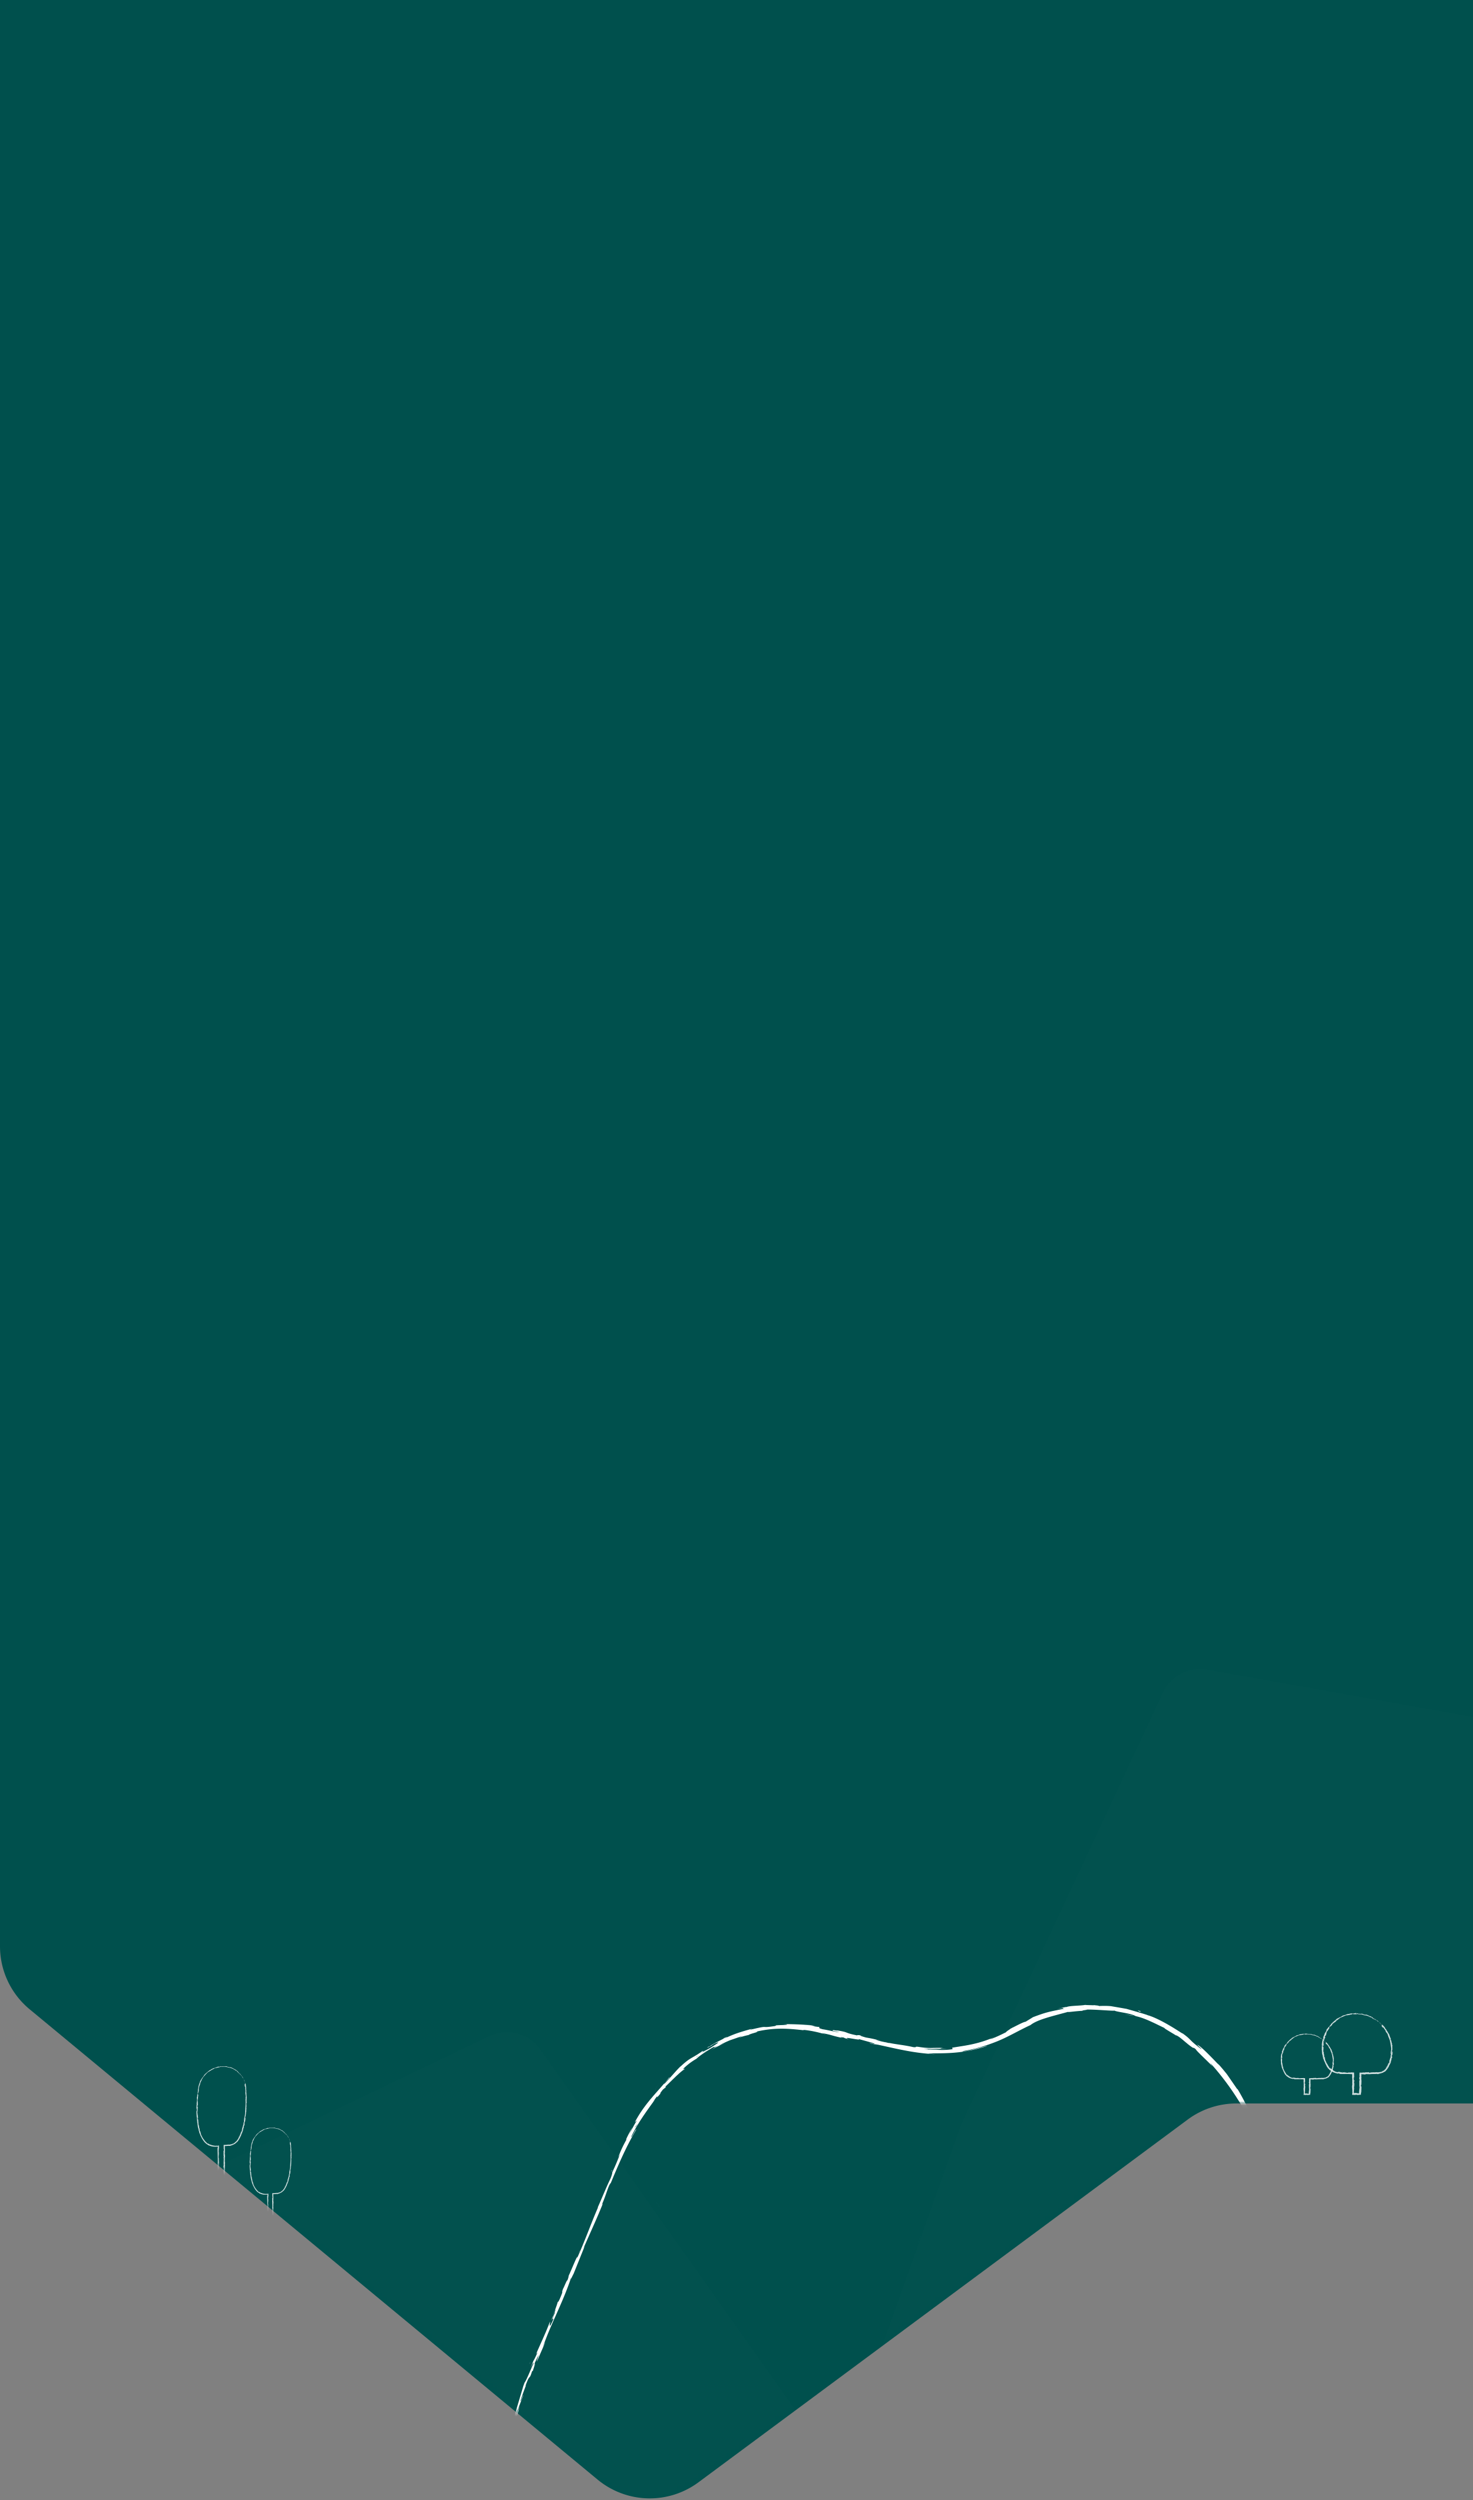 <svg width="360" height="611" xmlns="http://www.w3.org/2000/svg" xmlns:xlink="http://www.w3.org/1999/xlink"><rect width="100%" height="100%" fill="#808080" stroke="none"/><defs><path d="M7.244 491.06l138.8 114.941a20 20 0 0024.667.662l119.564-88.65a20 20 0 0111.912-3.934H360V0H0v475.657a20 20 0 007.244 15.404z" id="a"/></defs><g fill="none" fill-rule="evenodd"><mask id="b" fill="#fff"><use xlink:href="#a"/></mask><use fill="#00504D" xlink:href="#a"/><path d="M-174 813l44.012-104.229 42.689-101.075a10 10 0 014.313-4.827l99.259-55.78 103.28-49.446a10 10 0 0112.481 3.243l38.429 54.31 43.002 60.76a10 10 0 01.56.887L324 813h-498zm17.732-38.371l.536-1.258c-.246.574-.406.954-.536 1.258zm1.463-7.058l-.39.858c.1-.228.268-.592.39-.858zM-140 733l-2.628 5.802c.382-1.049.883-2.417-.372.198 3.13-7.388-.496 1.576 3-6zm7.021-17.38c-1.128 3.148-.086-.096-.184.055.758-1.977.946-2.455.184-.056zm2.614-6.257c.29-.696.57-.864.762-1.094-.242.36-.498.86-.766 1.462-.036-.004-.042-.112.004-.368zm14.695-36.02l-.314.738c-.112.184-.226.38-.346.576l.66-1.314zm11.64-26.19a1.056 1.056 0 01.054-.306c.02.01-.002.13-.054.306zm8.843-20.675l.374-.956c-.14.364-.262.684-.374.956zm-.306-1.478l.966-2.989c.142-.167-.478 1.543-.966 2.989zm27.39-30.766l-.334-.02c1.91-1.036.052.052.334.02zm36.151-21.815l-1.048.438 4-1.714-2.952 1.276zm29.435-14.655c-.66.36-.948.494-.988.494.618-.328 1.126-.594.988-.494zm16.949-10.013c-.314.184-.58.338-.864.498a9.8 9.8 0 01.864-.498zm31.484 265.272c-.194-.002-.304-.008-.554-.012l.802-.042c.16.018.326.042.474.062-.242 0-.492 0-.722-.008zm2.349-281.141c-.056.028-.074.038-.12.058-.746.332-.328.136.12-.058zm.366 281.161c1.61.028 2.15-.01 2.369-.05l-2.811-.024c-.055-.002-.134-.018-.189-.022.148.038.325.068.63.096zM60 812.008c-.834-.01-1.545-.016-2-.016.413.006.989.01 2 .016zm10-.081c-1.094 0-2.447.006-3.886.01-.312.07.023.138.926.136-.487-.046 1.622-.084 2.96-.146zm-1.414-290.22l-1.172.586c.324-.166.7-.35 1.172-.586zm55.721-26.901c-.114.092-.36.24-.614.388.012-.028.148-.126.614-.388zM144 520l3 4c-.84-1.122-1.927-2.573-3-4zm1.434-1.782c.426.574.59.754 1.132 1.564-.064-.074-.12-.144-.19-.228a13.896 13.896 0 00-.942-1.336zm16.12 21.492l-.56-.408c-.816-1.218-.794-1.614.56.408zm2.873 4.867l-.338-.408c-.164-.23-.352-.506-.516-.746l.854 1.154zM219 623c.685.91 2.218 3.389 3 5-1.194-1.987-2.385-3.976-3-5zm16.875 189.963l2.125.074-4-.058 1.875-.016zm28.233-111.275c-1.724-3.44 2.36 5.907-.172.692.286.445-1.886-5.044.172-.692zM205 603l29.804-83.453a10 10 0 01.358-.87l49.063-105.005a10 10 0 0110.813-5.612l81.626 14.538a10 10 0 006.45-1.017l62.349-33.163c4.876-2.593 10.93-.743 13.524 4.133a10 10 0 01.578 1.302l46.917 130.019L544 603H205zm-.761-.53l.429.004c.047.019.093.037.093.056l-.522-.06zm12.129-31.619l.264-.702-.264.702zM226 544l-1.79 4.8c.273-.852.63-1.971-.21.2 2.162-6.082-.372 1.281 2-5zm4.507-12.931c-.775 2.111-.042-.043-.102.064.512-1.332.634-1.655.102-.064zm.772-5.297c.199-.469.36-.604.48-.772a9.851 9.851 0 00-.506 1c-.02.004-.015-.064.026-.228zm3.59-5.772l-.738 2 .738-2zm7.9-20l-.27.557-.268.443.538-1zm8.694-18.384c.007-.046.035-.138.072-.232.013.003-.018.096-.072.232zm7.036-14.123l.058-.132-.114.278c.031-.084.036-.091.056-.147zm.17-1.368l-.337.75c.093-.21.207-.462.337-.75zm.396-.125l.859-1.991c.094-.121-.433 1.025-.859 1.991zm13.438-27.316l-.176.167c.744-1.565.037 0 .176-.167zm12.762-28.468L285 411l1-3-.735 2.216zm20.655-.627c-.59-.108-.836-.162-.864-.18.55.106.998.194.864.18zm14.972 1.976l-.784-.13c.303.043.6.089.784.13zm25.836 3.979l-.108-.019c-.637-.123-.276-.059.108.019zM363 419.585l-1-.17c.28.046.602.102 1 .17zm.432 182.93c-.15-.002-.235-.005-.432-.007.215-.007.422-.014.627-.023.127.009.257.02.373.03h-.568zm1.992 1.007c1.07.013 1.428-.005 1.576-.025l-1.873-.012c-.032-.002-.09-.01-.127-.011.102.018.22.037.424.048zm8.576-1.019zm7-.038l-2.915.001c-.234.036.02.07.695.068-.366-.023 1.218-.04 2.22-.069zm22.745-193.12l-.49.31c.011-.018.122-.089.49-.31zm22.104-12.089c.059-.046.103-.08.151-.121l-1 .73c.417-.316.661-.486.85-.609zm.48 1.338h-.008c.125-.063.234-.123.358-.188l-.35.188zm16.671-9.45l-.329.344c-.838.534-1.06.54.329-.343zm4-2.92a18.42 18.42 0 01-.362.216c-.199.105-.432.226-.638.337l1-.553zM476 438c.227.756.739 2.745 1 4-.398-1.592-.798-3.182-1-4zm22.557 61.32c-.951-2.67 1.309 4.448-.09.41.157.366-1.047-3.76.09-.41zm.015.366l-.144-.372.144.372zm2.839 103.796l1.589.037-3-.03 1.411-.008z" fill="#FFF" opacity=".08" mask="url(#b)"/><path d="M325.904 504.67c-.087.36.094.305-.014.567-.043.064-.11.077-.118.273l.068-.053c-.054.25-.107.123-.144.388.035-.039.072-.187.068-.148-.005.178-.063.109-.103.235l.04.041c-.093.257-.244.519-.396.775.02-.008.059-.046.039.023-.192.317-.442.705-.74.953l-.145.048c-.026.017-.043.049-.006.038-.12.092-.022-.02-.091.003-.072.042-.085.076-.03.062-.246.108-.703.217-.968.285l.055.006c-.21.043-.246-.06-.433-.021l.037.009c-.44.015-.912-.013-1.244.053-.062-.06-.428.032-.455-.053-.247.045-.176.06-.524.092-.093.006-.138-.053-.253-.06l-.003.045-.156-.046c-.03.018-.058.037-.054.054l-.03-.01c.006-.003.018-.02.012-.034a.148.148 0 00-.072 0c.01.072.04.096.055.106l-.042.398c.018-.008.026-.074.037-.127-.05.212.047.04.003.234-.01-.027-.028.015-.036.018.026.097.025.318.012.481l.032-.03c.004.295-.021.623-.023.955-.015-.12-.069-.093-.075.004l.048.04c-.03.063-.017-.103-.054.026.004.124.053.084.07.014l-.019.15c.015.008.023-.027.041-.036-.03.061.044.26-.008.35l.014.007-.03.753c-.041-.019-.034.147-.07.27.003.048.003.1.005.154-.129.009-.272.017-.409.025-.093.007-.19.012-.292.011-.168-.02-.05-.036-.125-.059-.013.038-.252.034-.128.061l-.653-.017.025-.4c.015.063.02.125.035.088.006-.11-.015-.173-.032-.169l-.003.018c.061-.406-.099-.942-.016-1.266l-.005.02.045-.337c-.004-.155-.028.092-.05-.022.067-.362-.003-.574.043-.872-.048-.104-.05-.275-.043-.461l.012-.286c.004-.077.002-.052-.004-.072a.07.07 0 00-.028.016l.017-.025c-.019-.026.004.016-.056.018.024-.02.05-.022.035-.036-.674-.064-1.409-.03-2.11-.04-.26-.01-.128-.136-.475-.105l.092.059c-.544-.1-1.122-.275-1.514-.663.017.028.01.041.051.073-.116-.04-.323-.28-.297-.304-.06-.06-.033.003-.08-.025-.095-.073-.147-.252-.21-.283-.01-.005.01.034.021.053-.037-.07-.191-.295-.12-.254-.113-.16-.164-.335-.252-.465-.005-.109-.157-.295-.111-.35-.058.04-.175-.298-.185-.426-.007.047-.051-.096-.064-.04-.044-.135-.068-.264-.026-.25-.152-.228-.065-.518-.192-.64a9.011 9.011 0 01-.04-1.178c-.07.014.008.413-.06.402.004-.36.064-.565.066-.916-.002-.092-.033.05-.045.08.048-.353.061-.686.16-.991-.006 0-.021.032-.032.062.013-.06.022-.143.05-.13l-.022.057c.02.105.143-.22.168-.224-.113.08.061-.303-.089-.171.017-.039.045-.084.06-.07.012-.059.006-.082-.033-.03.08-.21.09-.122.152-.315-.015-.002-.033.034-.055.047.057-.089.122-.173.172-.335-.011.007-.014-.017-.033.031.115-.272.265-.425.397-.715-.102.05.036-.106-.003-.148l.104-.14-.014.073c.083-.127.183-.22.246-.333l-.083.078.173-.223-.077.143c.11-.107.047.053.15-.117-.03.027.093-.116.117-.197.058-.049.122-.094.186-.185.006-.032-.061-.023-.057-.045.079-.026.251-.248.351-.277-.03.012-.051-.007-.048-.019l.07-.017c.042-.054.046-.067.022-.075.151-.146 0 .096.161-.094-.016.011-.012 0-.047.024.175-.18.384-.292.558-.44.024-.085-.17.107-.134.024.273-.192.605-.33.884-.484l-.05.033c.072.048.194-.144.358-.174-.038.01-.065-.019-.051-.015.195-.104.423-.156.746-.232l-.045-.007c.12-.053.325-.105.46-.142.045.012.122-.009.08.03.405-.201.816-.067 1.189-.167-.047.002-.11-.014-.074-.015.11.002.217.007.326.019-.027.032-.043.019-.111.043.04.021.13.04.21.041-.144-.025.003-.056.068-.071-.011.01.01.023.004.032.172-.047.023.07.255.047l-.011-.019c.086.015.161.051.254.057.043-.034-.09-.03-.091-.062.13.016.245.106.367.089l-.184-.053c.134-.025.148-.01.243-.001h-.01l.223.023h-.059c.14.132.324.092.516.218-.188-.118-.023-.045-.026-.091.058.003.144.018.124-.002.09.069.179.024.3.127.011-.013.107.038.096-.005.124.059-.04.012-.034.032.177.117.482.135.722.333.216.15.234.214.423.361.08.022-.028-.079-.028-.079.124.05.202.11.295.193-.015-.025.013-.019.053-.01.08.06.025.08.14.142-.008-.027-.015-.065-.044-.106l.248.258c.04.001-.033-.077-.058-.115.102.093.258.244.264.3l-.075-.045c.037.033.041-.01.018-.038-.07-.099-.138-.098-.15-.09l.058.062c-.117.006-.26-.226-.403-.324l.023.09-.115-.141c-.042-.01-.081.005-.017.06-.117-.044-.076-.081-.183-.11-.012-.003-.01.003-.002.01l-.092-.078c.013.023-.04.027.028.058-.198-.084-.273-.215-.367-.215l.014.011c-.251-.16-.003-.054-.18-.203l-.183.033-.007-.053c-.029-.012-.086-.032-.084-.012-.092-.073.027-.01-.022-.062-.15-.025-.374-.172-.43-.116-.039-.052.141.025.001-.052-.066.054-.17-.07-.309-.08.027.051.155.07.017.062-.058-.091-.256-.056-.361-.099.002-.015-.023-.028-.057-.041.013.02.032.032.057.041 0 .008-.008.015-.02.026-.03-.005-.032-.046-.038-.067-.081-.03-.232-.054-.36-.085.007.015-.36-.03-.538-.022l.004.01c-.03-.054-.212-.063-.346-.075.004.033.028.045.1.062l-.124-.003a.348.348 0 00-.148-.036l.03.041c-.164-.002-.335-.045-.545 0-.016-.036.163-.116-.068-.125-.005.022-.011.056.05.06-.02 0-.072-.012-.11.001l.094.027c-.098.022-.054-.025-.132-.012.005.027-.054.026-.041.048.02 0 .066-.02.096-.012a.656.656 0 00-.22.071c.005-.016-.007-.039-.07-.034-.164.027-.05.044-.143.075-.043-.012-.143.026-.155-.016-.047.012-.05.034-.067.049-.087-.004-.389.089-.307.021l.02-.01-.013.003c-.288.028-.552.2-.816.29l.006.011c-.16.05-.34.147-.46.177-.045.022-.091.078-.064.083-.114.054-.137.045-.282.163.123-.048-.026.04.123-.054-.137.094-.15.14-.322.202.07-.004-.074.11-.142.148l.076-.09a2.327 2.327 0 00-.195.145l.063.013c-.222.252-.533.312-.642.57-.087.04.11-.147.027-.118-.107.114-.165.28-.194.316-.122.174-.184.104-.31.288.005-.031-.018-.084-.13.04-.088.132-.054.2.015.128.023-.029.028-.047.023-.05.034-.037.078-.084.058-.024l-.026.006c-.03.072-.156.243-.104.219-.075.088-.052.024-.009-.05-.087.178-.172.256-.258.445.008-.034.006-.07-.01-.042-.131.271-.094.1-.196.276-.028.116.074-.008-.037.166-.034.122.032.043.064.004-.107.155-.12.325-.15.425l.048-.085c-.03.051-.045.096-.063.141l-.012-.064c-.017.055-.033.1-.019.104-.041.047-.04-.062-.108.039-.008.077-.092.216-.057.255.061-.233.037.039.107-.151a.663.663 0 00-.045.136c.003.01.013-.004.02-.019-.027.23-.08.085-.145.315.034-.023.034.065.021.102.02-.094-.032-.056-.07.026-.015.154-.055.16-.065.24l.007-.093c-.032.025-.042.102-.068.206.018.014.03-.094.032-.054-.07.11.004.274-.047.434.008.08.047.013.053.082-.047.18.014.2-.018.392-.033-.056-.023-.067-.063.07.013-.107.024-.214.042-.32l-.063.203c.002-.098.035-.204.033-.261-.036.096-.027.087-.051.037.037.136-.045.264-.016.42l.087-.003c.037.228-.042.41.008.707l-.024-.095c-.033.042.012.183.01.283.027-.012.047.046.07.085-.025-.001.035.214-.017.252l.063.124c.065.232-.022.288.05.512.01-.075.06.02.039-.135.021.074.045.14.027.146.026.039.024.218.072.278 0 .035-.025.054.006.137.008.006.014-.006.014-.006-.014.006.027.137-.028.076.164.194.252.627.424.777.071.156.163.338.252.459.002-.012.012-.008-.008-.03.145.148.008.157.195.316.116.056-.07-.11-.004-.066.086-.04.19.214.356.263l-.027-.026c.113.043.219.2.401.282 0 0-.005-.011.006-.013.096.106.339.215.527.269-.05-.05-.08-.043-.037-.07.084.027-.04.057.13.102.06-.006.186-.01.208-.047l-.16-.024c.09-.038.204.03.292.026l-.01-.024c.254.022.257.077.532.088l-.029.015c.148.064.129-.026.277.023l.048-.055c.1.019.347.073.525.092-.1-.048-.307-.08-.435-.111.098.005.335.02.386.052-.04-.008-.089-.025-.13-.018.12.05.278.081.474.09-.028-.114.515-.003.662-.084.079.017.303.03.472.038-.002.457.023.608.014.907-.085-.143-.003.12-.093.094a.537.537 0 00-.001.134l.001.004.051.288c.026.068.02-.09.041-.081.006.207.037.087.06.224-.032-.03-.048.071-.036.189l-.039-.167c-.05.289.072.25.021.542l.029-.091c-.018.15-.006.552-.08.697.01.027.035.063.041-.003.004.178-.017.377-.035.567-.016.16-.032.434-.009.427l.023-.018c-.005.015-.028.042-.028.064a.128.128 0 00.026-.007c.006-.01.01-.023.019-.023.012.006-.004.037.125.025l-.075-.025c.349-.03.537.06.827.074.005-.04.042-.065.05-.08l-.016-.042-.008-.001c-.004-.303.062-.661.092-1.014-.067-.234-.023-.791-.058-1.166.012.057.05-.01.058-.076-.013-.088.047-.243-.013-.23l.002.033c-.059-.068-.041-.249-.041-.39l.077-.023c-.055-.204-.042-.38-.025-.823.412.008.555.016.655-.033l.289.035-.004-.041c.247-.012.37-.02.676-.012l-.062-.03c.173-.004.218.117.377.117l.048-.062c.302-.003.607-.059.904-.006-.003-.01-.013-.028-.062-.03.153 0 .52-.044.48.033-.003-.05.285-.039.441-.063l-.034-.033c.138.012.148.027.324-.03.038-.022.021-.045-.027-.012.123-.078.121-.009.265-.114l-.07.01c.127-.077.123-.06.209-.08.089-.039.22-.182.209-.226.028.003.112-.028.162-.103-.002-.017-.03 0-.044.01.145-.2.27-.259.328-.432-.01-.01-.01-.023-.006-.038-.102.176-.193.3-.183.289-.027-.021.052-.152-.057-.083.09-.075.265-.239.322-.386a.06.06 0 000-.025l-.012.013a.414.414 0 01.05-.085c.018-.047.027-.079.048-.122-.02-.03.06-.175.089-.249.034.021.067-.08.063.025.001-.014-.01.013-.033.062a.3.3 0 01-.017.03l.006-.004-.086.182a.33.33 0 00.106-.194.835.835 0 00.104-.081c-.01-.125.028-.337 0-.376.096-.228.15-.558.249-.702.02-.069-.01-.085-.02-.111-.011.038-.018.086-.031.107.041-.137.058-.416.112-.446-.01-.183-.058.096-.03-.15l-.018.032c-.063-.484.18-.793.02-1.326.011.035.017.055.025.06-.098-.601-.155-1.267-.447-1.808-.08-.152-.056-.182-.072-.29l-.056-.015-.03-.186c-.08-.249-.296-.342-.403-.652l.049.02c-.07-.093-.186-.32-.206-.281-.002-.014.004-.048-.035-.077l-.02.01c-.047-.083-.089-.17-.14-.252-.152-.16-.05.083-.256-.16-.07-.095-.173-.3-.132-.277.03.035.091.083.111.07l-.065-.09c.017-.025.027-.057.046-.076a.093.093 0 01-.045-.032l.002-.07.064.086c0 .002-.003.002-.003.004.031-.01.082.005.186.089l.096.174.064.027-.102-.127c.086.05.098.116.126.178.025 0 .05.014.08.04.023.064.045.128.063.192.036.002-.008-.101.08-.006.028.091-.098-.033-.029.097.08.058.086.02.126.125.023.004.02-.022 0-.063.039.094.135.222.132.282.085.06.158.286.21.245.003.034.037.176.076.255-.003-.181.155.294.206.224-.01.137.152.412.183.628 0-.013.003-.039-.006-.056.045.111.078.137.114.207-.05.034-.008.215-.014.32.09.127.043-.104.105-.073-.043.005.02.26-.03.22.06.102.04.09.1.137-.066.035.009.106-.016.206.067.154.078.029.084.21.036.08.036-.082.036-.082.03.182-.04.095-.064.137.018.217.054.094.092.165 0 .137-.036.246-.026.346.01.007.014.027.023.002-.03.146.02.429-.035.595a.06.06 0 00.013.022c-.027-.028-.054-.033-.074-.027-.002.08-.037.148-.002.18 0-.05.014-.054.026-.077l-.017.084c.049.078.02-.113.058-.113-.019.164-.068.353-.06.48.047.029.03-.295.067-.124l-.013-.196c.074.153-.003-.12.077.02.005.26-.034.29-.04.549-.031.055-.039-.023-.074.032zm-12.294 1.488a.43.43 0 01.073.087c0 .007.002.017 0 .024l-.073-.11zm.04-.785l-.008-.008a.111.111 0 00-.018-.064c.01.026.02.034.026.072zm.885-6.096l-.078.065c.033-.044.057-.078.078-.065zm.602-.333l.081-.068.032-.021-.113.09zm.428-.696l-.11.072.055-.074.055.002zm1.117 9.575a.28.28 0 01.198-.006c-.08 0-.157.015-.198.006zm.964-10.428l-.1.042c-.012-.013.05-.025.1-.042zm1.235 11.639c.017.019.068-.18.09-.015-.035-.133-.05.214-.09.015zm1.028-.413l.015-.133.002.062-.017.07zm1.023-11.192c.109.037-.008.023-.004.033-.066-.033-.081-.04.004-.033zm.834.259c-.04 0-.093 0-.006.042-.265-.061.066-.014-.195-.114l.201.072zm1.066.363c-.023-.041-.183-.072-.22-.124.055.03.15.056.22.109v.015zm.868.833c-.041-.07-.081-.163-.013-.161.028.089.054.087.078.185.046.05.095.072.1.05.007.025.08.067.085.115a.525.525 0 01-.23-.216c-.026-.008-.018.018-.02.027zm1.494 8.033c-.005-.019-.025-.015-.043.015.018-.01-.018.065-.038.117.024-.038.052-.083.08-.132zm-.002-.571c.01-.023.024-.048.042-.084l.006-.004a.05.05 0 00-.026.011c-.028.045-.027.066-.022.077zm.15.32l-.045.076.045-.075zm.65-2.748a.164.164 0 00-.036-.055c.029.018.04-.157.036.055z" fill-opacity=".8" fill="#FFF" mask="url(#b)"/><path d="M340.205 502.227c-.116.479.125.406-.018.755-.058.086-.148.104-.158.365l.09-.07c-.07.332-.142.163-.19.516.045-.052.095-.25.09-.197-.007.237-.084.145-.138.313l.052.055c-.122.343-.324.692-.527 1.033.027-.01.079-.061.052.032-.255.422-.59.939-.986 1.27l-.193.064c-.036.023-.058.065-.008.05-.16.123-.03-.026-.122.004-.096.056-.113.101-.04.083-.328.144-.937.29-1.29.38l.074.007c-.281.058-.33-.08-.578-.027l.048.011c-.585.022-1.215-.016-1.657.072-.083-.081-.57.042-.608-.072-.328.061-.234.08-.698.124-.123.007-.184-.07-.337-.08l-.005.06-.207-.062c-.04.025-.078.05-.072.072l-.041-.013c.01-.004.024-.027.017-.045a.197.197 0 00-.096 0c.013.096.053.128.073.141l-.055.53c.023-.01.033-.098.048-.17-.065.284.063.054.005.313-.014-.036-.037.02-.048.025.034.129.033.423.015.64l.042-.04c.007.394-.027.83-.03 1.273-.02-.159-.092-.123-.1.006l.065.054c-.042.083-.023-.137-.072.035.005.164.07.111.092.018l-.024.2c.019.01.03-.036.054-.048-.04.082.059.348-.01.466l.017.01c-.016.437-.026.647-.04 1.004-.054-.025-.044.196-.091.359.003.065.003.134.006.207a37.76 37.76 0 01-.546.032 4.09 4.09 0 01-.39.015c-.223-.027-.066-.047-.166-.078-.017.05-.335.045-.17.081l-.871-.023c.005-.106.017-.287.032-.533.02.083.028.166.047.117.009-.147-.02-.23-.042-.224l-.005.022c.083-.54-.13-1.255-.02-1.687l-.007.026.06-.448c-.005-.208-.038.123-.066-.03.088-.483-.005-.765.056-1.163-.063-.138-.066-.367-.056-.615.003-.124.01-.256.015-.38.005-.104.003-.07-.005-.097-.015.005-.028.01-.037.022l.022-.034c-.024-.035.006.022-.075.024.033-.025.067-.029.047-.047-.898-.086-1.878-.04-2.812-.055-.348-.012-.172-.18-.634-.139l.122.078c-.725-.133-1.496-.367-2.018-.883.023.037.012.054.068.098-.155-.053-.43-.374-.397-.407-.08-.078-.043.005-.106-.032-.126-.099-.196-.337-.28-.378-.013-.007.014.045.028.07-.05-.093-.255-.393-.16-.337-.15-.215-.219-.447-.336-.62-.007-.146-.209-.394-.149-.468-.076.053-.233-.398-.245-.567-.01.062-.07-.128-.086-.054-.058-.18-.09-.352-.035-.333-.202-.305-.086-.691-.256-.854a12.116 12.116 0 01-.053-1.57c-.093.018.01.55-.08.535.005-.48.085-.753.088-1.22-.002-.123-.044.067-.06.106.064-.47.082-.915.213-1.322-.008 0-.028.043-.042.083.017-.08.029-.19.065-.173l-.028.076c.027.14.19-.294.223-.298-.15.106.083-.405-.117-.23.022-.05.06-.11.08-.092.015-.079.007-.109-.045-.039.107-.28.12-.164.203-.42-.02-.004-.045.044-.074.062.076-.119.164-.231.23-.448-.015.01-.019-.022-.043.043.152-.363.352-.567.529-.954-.137.066.048-.14-.005-.197l.14-.187-.02.097c.111-.17.244-.293.328-.443l-.111.103.231-.297-.103.19c.149-.142.063.072.2-.155-.04.036.124-.156.156-.263.078-.065.164-.125.248-.246.008-.043-.08-.03-.075-.06.105-.035.334-.331.468-.37-.04.016-.068-.01-.065-.025l.093-.023c.057-.072.063-.09.03-.1.202-.195 0 .127.216-.125-.023.015-.017 0-.063.032.233-.24.511-.39.744-.587.032-.113-.226.143-.18.033.365-.257.807-.442 1.179-.646l-.066.043c.096.065.259-.192.478-.231-.052.013-.088-.025-.07-.02.26-.139.564-.208.995-.31l-.06-.01c.16-.07.434-.14.614-.188.06.015.162-.012.107.04.54-.269 1.088-.09 1.584-.223-.061.002-.145-.018-.098-.02.146.003.29.01.435.025-.035.043-.057.025-.148.058a.769.769 0 00.28.055c-.192-.035.004-.075.09-.096-.014.014.014.031.006.044.23-.063.03.092.34.062l-.015-.025c.115.02.216.068.338.076.058-.046-.118-.04-.12-.083.173.022.326.142.489.118a16.27 16.27 0 01-.246-.07c.179-.033.198-.014.324-.001h-.012l.296.03h-.078c.186.176.431.123.688.291-.25-.157-.03-.06-.035-.122.078.005.193.025.166-.002.12.091.238.031.4.17.015-.018.142.05.128-.007.165.078-.053.015-.046.042.237.156.643.18.964.445.287.2.31.285.562.481.108.029-.037-.106-.037-.106.166.067.27.147.393.257-.019-.032.018-.024.071-.012.108.08.034.107.188.188-.011-.035-.02-.086-.059-.141l.33.344c.054.002-.044-.102-.077-.152.136.122.343.324.352.399l-.1-.06c.049.044.055-.013.024-.05-.092-.132-.183-.131-.201-.122l.079.083c-.157.008-.347-.3-.539-.432l.031.121-.153-.189c-.055-.012-.108.007-.022.08-.157-.058-.101-.107-.244-.147-.016-.002-.014.005-.003.015l-.123-.105c.018.032-.053.036.037.078-.263-.111-.364-.287-.488-.286l.018.015c-.335-.214-.004-.074-.24-.272l-.244.045-.01-.072c-.037-.015-.114-.041-.112-.015-.122-.098.037-.013-.029-.083-.2-.034-.499-.229-.573-.155-.051-.069.188.034.002-.07-.089.073-.227-.092-.412-.106.035.069.206.094.022.084-.078-.122-.342-.075-.482-.133.003-.02-.03-.038-.076-.055a.148.148 0 00.076.055c0 .01-.01.02-.027.035-.039-.008-.042-.062-.05-.09-.108-.039-.31-.072-.48-.114.01.022-.48-.04-.716-.029l.005.014c-.04-.072-.284-.084-.461-.1.005.044.037.06.132.083l-.165-.005a.464.464 0 00-.197-.047l.04.054c-.22-.002-.446-.06-.727 0-.02-.047.218-.154-.09-.167-.008.03-.016.075.065.082-.026-.002-.096-.017-.146 0l.126.036c-.13.03-.073-.033-.176-.016.007.036-.073.035-.055.064.026 0 .087-.028.128-.016-.116.02-.254.06-.294.095.007-.022-.008-.052-.094-.045-.217.035-.065.058-.19.099-.057-.016-.19.034-.206-.02-.062.015-.068.044-.09.064-.115-.005-.517.119-.409.028l.028-.012-.018.003c-.384.037-.737.266-1.088.386l.007.016c-.212.067-.454.195-.614.236-.059.029-.12.104-.083.11-.153.072-.184.06-.377.217.164-.064-.034.053.164-.071-.183.125-.2.185-.43.268.093-.005-.098.148-.189.198l.102-.12c-.098.065-.18.128-.26.194l.084.017c-.297.336-.711.416-.856.76-.116.053.147-.196.036-.158-.143.153-.22.374-.26.422-.161.232-.244.138-.412.384.007-.042-.025-.113-.174.053-.117.176-.072.266.02.17.031-.038.038-.063.031-.065.045-.05.103-.113.077-.033l-.035.008c-.04.095-.207.324-.137.292-.101.118-.07.032-.013-.068-.116.239-.23.343-.343.594.01-.045.007-.093-.015-.055-.175.362-.124.133-.26.368-.038.154.098-.01-.05.22-.046.163.043.058.085.007-.142.207-.16.433-.2.566l.064-.113c-.039.068-.06.128-.084.188l-.016-.085c-.022.073-.043.133-.024.138-.056.063-.054-.083-.144.052-.012.103-.123.288-.077.34.082-.311.05.052.143-.202a.883.883 0 00-.06.181c.004.014.016-.005.027-.024-.036.305-.108.113-.193.42.044-.032.045.087.027.136.027-.125-.042-.075-.094.034-.02.206-.072.214-.086.32l.01-.123c-.044.032-.056.136-.092.275.025.017.041-.126.044-.073-.093.148.004.366-.064.579.01.106.063.017.07.108-.062.242.02.267-.022.523-.044-.074-.032-.089-.084.093.017-.141.03-.284.055-.425l-.083.27c.001-.131.046-.272.044-.348-.049.128-.036.115-.07.05.051.181-.06.352-.02.56l.115-.005c.05.304-.055.546.011.942l-.03-.126c-.045.057.015.245.012.377.036-.016.062.061.093.113-.033 0 .047.287-.022.337l.083.165c.088.31-.029.385.067.683.014-.1.08.028.052-.18.029.098.06.186.036.195.035.051.032.29.096.37 0 .047-.034.073.009.182.01.01.018-.007.018-.007-.018.007.036.183-.038.101.22.259.337.837.566 1.036.095.209.217.45.336.612.002-.016.015-.01-.01-.04.192.198.01.21.259.422.155.074-.093-.146-.006-.089.116-.053.255.285.476.35l-.037-.034c.152.059.292.268.536.377 0 0-.007-.015.007-.018.129.141.452.287.703.359-.068-.067-.106-.057-.05-.092.113.035-.052.074.174.135.08-.008.248-.013.277-.063l-.213-.032c.12-.05.272.04.39.034l-.013-.032c.337.03.342.104.708.118l-.038.02c.197.086.172-.035.37.031l.063-.074c.134.025.462.098.7.123-.133-.064-.41-.106-.58-.148.131.007.446.027.514.07-.052-.012-.118-.034-.172-.024.158.067.37.108.632.118-.038-.15.685-.003.882-.111.105.023.404.04.63.05-.003.61.03.811.018 1.21-.113-.191-.003.16-.124.125a.716.716 0 00-.001.179l.001.006.068.383c.035.091.028-.12.055-.107.007.275.049.115.079.298-.042-.04-.063.096-.048.252l-.051-.222c-.068.385.095.334.028.723l.038-.122c-.024.199-.008.736-.106.93.013.036.046.083.055-.004.005.237-.024.503-.047.755-.021.215-.042.579-.012.57l.03-.024c-.006.02-.036.056-.036.085.007-.002.02-.004.033-.01.008-.013.015-.03.026-.03.016.008-.006.05.167.033l-.1-.033c.465-.04.715.08 1.102.098.007-.054.057-.085.066-.105a.642.642 0 00-.02-.056l-.011-.003c-.005-.404.083-.88.123-1.35-.09-.314-.03-1.057-.077-1.557.015.077.067-.012.077-.1-.017-.118.062-.324-.017-.306l.002.042c-.078-.09-.055-.33-.055-.52l.103-.03c-.073-.271-.055-.505-.033-1.097.55.01.74.022.873-.044l.385.046-.006-.054c.33-.016.495-.026.902-.016l-.083-.04c.231-.005.291.155.503.156l.065-.083c.402-.003.809-.078 1.205-.008-.005-.013-.017-.037-.083-.04.205 0 .693-.058.64.045-.003-.068.38-.052.589-.085l-.046-.043c.183.016.197.036.432-.04.05-.03.028-.06-.036-.017.164-.103.161-.011.353-.152l-.093.013c.17-.102.163-.078.278-.106.119-.052.294-.243.279-.3.038.003.149-.039.216-.139-.003-.023-.04 0-.058.013.193-.266.36-.344.437-.575-.013-.015-.013-.03-.008-.05-.137.233-.258.398-.244.384-.036-.028.07-.203-.077-.11.121-.1.354-.319.43-.515a.08.08 0 00-.001-.033l-.015.017a.553.553 0 01.066-.113c.025-.063.037-.105.065-.163-.027-.04.08-.233.118-.332.046.028.09-.107.085.034 0-.02-.014.016-.044.082a.4.4 0 01-.023.039l.008-.004c-.031.064-.071.147-.114.242a.441.441 0 00.14-.259c.056-.036.11-.08.139-.107-.013-.167.037-.45 0-.501.128-.304.201-.745.332-.937.027-.092-.013-.113-.026-.148-.016.051-.024.116-.042.143.055-.183.078-.555.15-.595-.015-.243-.078.128-.04-.198l-.025.041c-.083-.646.24-1.057.028-1.769.014.048.021.074.033.082-.131-.803-.207-1.69-.597-2.411-.106-.204-.074-.243-.095-.387l-.075-.02-.04-.248c-.106-.332-.395-.456-.537-.87l.064.026c-.091-.123-.248-.425-.273-.374-.003-.018.005-.064-.048-.103l-.027.015c-.062-.111-.118-.229-.186-.336-.203-.215-.067.11-.341-.215-.094-.125-.232-.398-.177-.368.042.046.122.11.149.092l-.087-.12c.022-.033.036-.076.062-.1a.124.124 0 01-.06-.044l.002-.092.085.113c.001.003-.004.003-.004.006.042-.014.11.007.248.119l.128.231.086.038-.136-.17c.114.065.13.155.168.238.032 0 .066.018.106.053.032.084.06.17.085.256.047.002-.012-.135.106-.008.037.12-.131-.045-.038.129.106.077.114.026.168.167.03.005.026-.03 0-.084.05.124.179.295.175.375.113.082.211.382.28.327.005.045.05.234.102.34-.004-.242.206.392.275.298-.014.183.202.55.243.838 0-.017.005-.052-.007-.075.059.149.103.183.15.277-.066.044-.01.286-.017.427.12.168.057-.14.14-.098-.058.007.025.347-.041.294.08.135.053.12.133.182-.087.046.013.141-.02.275.088.204.103.038.111.279.048.107.048-.109.048-.109.04.243-.053.126-.085.183.024.289.073.125.123.219 0 .184-.048.329-.035.462.014.01.02.035.032.003-.04.195.027.571-.047.793a.08.08 0 00.016.03c-.035-.038-.072-.045-.098-.036-.002.107-.049.197-.002.24 0-.068.017-.073.033-.103l-.022.112c.066.103.027-.151.077-.151-.025.219-.09.47-.08.64.063.038.04-.393.09-.165l-.018-.261c.1.203-.003-.16.104.027.007.346-.046.384-.053.73-.043.075-.053-.03-.1.044zm-16.391 1.984c.038.035.07.073.097.115 0 .01.003.023 0 .033l-.097-.148zm.053-1.047l-.01-.011a.159.159 0 00-.026-.085c.015.035.028.045.036.096zm1.18-8.128c-.039.032-.076.062-.104.087.043-.06.076-.104.103-.087zm.802-.444l.109-.09.042-.03-.15.12zm.57-.928l-.147.096.075-.098.073.002zm1.49 12.767a.374.374 0 01.264-.008c-.105 0-.21.02-.264.008zm1.285-13.904l-.133.056c-.015-.018.066-.033.133-.056zm1.648 15.518c.022.025.09-.239.118-.02-.046-.176-.066.286-.118.02zm1.37-.55l.02-.178.003.083-.023.094zm1.364-14.923c.145.05-.01.03-.005.044-.089-.044-.109-.054.005-.044zm1.112.345c-.054 0-.123 0-.008.057-.353-.083.088-.019-.26-.152l.268.095zm1.422.484c-.031-.055-.245-.095-.294-.165.073.039.2.074.293.145v.02zm1.157 1.11c-.055-.093-.109-.217-.018-.214.038.118.073.117.104.247.062.067.127.096.134.068.009.032.107.088.113.152-.119-.047-.22-.152-.307-.288-.034-.01-.023.024-.026.036zm1.992 10.711c-.007-.025-.034-.02-.057.021.023-.015-.025.087-.051.156l.108-.177zm-.003-.76l.056-.113.008-.005a.065.065 0 00-.035.015c-.037.06-.036.087-.03.102zm.2.427l-.06.1.06-.1zm.867-3.666a.219.219 0 00-.049-.073c.04.025.054-.21.05.073z" fill-opacity=".8" fill="#FFF" mask="url(#b)"/><path d="M167.04 652.253c1.297-.08-1.1-.188-1.1-.188 2.748-.004 1.288.226 1.872.36 3.277.065 1.517-.172 2.63-.29 2.048.062 3.616.275 5.142.262.11-.037.408-.049.063-.1 2.163.186 6.42.01 8.942.243a1.62 1.62 0 00.329-.057c-.407.115-.47.233-.387.316 1.229.004 2.284.144 2.748-.005-.755.005-.818-.057-1.171-.105l1.288.068c1.158-.217-1.76-.074-1.76-.237 2.515.07 5.446.25 7.37.188.406-.214-4.506-.072-1.933-.259l-2.981.083c2.28-.337-1.811.024.283-.337 3.933.02 4.382.025 8.3.045.88.118-.292.176.593.292 5.562.213 4.377-.533 8.467-.25 1.06.143 1.468.407 4.383.267l-.993-.242c3.799-.025 2.167.345 6.146.183-.708-.097-2.985-.08-2.41-.108 2.576-.191 1.823.138 3.802.138l.41-.213c4.023.07 8.52.151 12.979.225-.246-.062-1.018-.13.033-.197 5.648.106 12.062-.024 17.51-.153l2.081.182c.484 0 .895-.082.377-.12 2.121-.072.107.116 1.13.187 1.209.014 1.596-.104.828-.162 3.75.156 10.68.338 14.626.137l-.77-.053c3.071-.075 3.468.38 6.32.203l-.546-.033c6.676-.078 14.051.088 19.14-.188.968.263 6.606-.115 7.036.252 3.81-.185 2.718-.252 8.084-.371 1.434-.02 2.134.23 3.907.267l.04-.192 2.406.203 1.28-.23 1.665.051c-.664.012-1.41.087-1.305.143 1.295.04 2.88.007 4.143-.048 1.267-.057 2.214-.137 2.248-.186l6.142.163c-.139-.08-1.164-.105-1.977-.156 3.277.195.598-.203 3.598-.02-.403.042.217.116.287.153 1.498-.115 4.908-.115 7.432-.066l-.484-.132c4.56.02 9.606.04 14.718.063-1.836.062-1.415.291.087.316l.6-.205c.968.125-1.567.08.42.234 1.91-.025 1.286-.234.19-.3l2.32.07c.139-.062-.407-.09-.55-.172.525.093 3.233-.062 2.61-.062-.013-.029.005-.037.04-.1l-.064.005c-1.945-4.697-2.832-6.84-4.413-10.67.129-.143-.537-1.63-.886-2.827-1.239-2.798-2.687-5.875-4.103-9.276-.927-2.42-.158-.755-.513-1.867-.222-.112-1.639-3.513-1.002-1.71-1.655-4.084-2.105-5.203-4.219-10.425.296.535.588 1.152.501.804-.372-.944-.96-2.1-.976-1.937l.087.254c-2.216-5.883-6.061-13.177-7.696-17.911l.091.262-1.855-4.847c-.954-2.19.448 1.367-.332-.221a96.882 96.882 0 00-1.665-4.241c-.97-3.07-1.842-5.423-2.71-8.531-1.542-3.252-3.836-12.06-5.592-16.55l.194.23c-.276-1.218-.522-1.414-.826-2.281.12.095.508 1.255.329.5-3.094-10.075-6.8-20.664-10.198-30.917-1.276-3.72-.192-2.285-2.122-6.842l.287 1.39c-2.602-7.454-7.103-14.512-12.253-20.222.267.38.23.434.72 1-1.1-1.192-4.314-4.152-4.219-4.31-.921-.761-.283-.096-.895-.503-1.367-.876-3.087-2.693-3.959-2.949-.136-.053.364.276.614.435-.867-.602-4.23-2.502-3.282-2.134-2.585-1.234-4.924-2.49-7.179-2.978-1.345-.77-4.79-1.025-5.215-1.37.176.178-5.021-.319-6.844-.226.611.033-1.563.228-.846.284-2.063.091-3.922.43-3.593.25-3.656 1.022-7.497 1.846-9.23 3.242-2.761 1.259-5.425 2.884-8.21 3.999-2.782 1.112-5.59 1.93-8.426 2.376.287.373 6.174-1.445 5.992-1.226-5.252 1.588-8.465 1.809-13.842 1.751-1.402-.029.785.159 1.262.212-5.513-.203-10.366-1.559-15.019-2.509.01.03.507.16.98.275-.916-.192-2.15-.387-2.022-.493l.893.214c1.503.111-3.582-1.113-3.73-1.243 1.494.676-4.63-.833-2.241.121-.6-.145-1.35-.359-1.193-.412-.904-.153-1.2-.162-.307.115-3.285-.727-2.085-.628-5.074-1.224 0 .062.595.21.89.342-1.488-.437-2.99-.859-5.506-1.146.144.058-.149.066.6.173-4.293-.502-7.468-.78-12.166.302 1.426-.101-1.56.505-1.74.792-.838.172-1.66.399-2.463.703l.931-.467c-1.055.363-2.065.716-3.045 1.052-.947.395-1.838.817-2.703 1.266l1.558-.641c-1.285.583-2.567 1.182-3.763 1.937.685-.411 1.323-.916 2.043-1.257-2.08.974.06-.413-2.522 1.175.53-.313-1.962 1.163-2.802 2.03l.008-.005c-.97.576-1.946 1.214-3.166 2.385-.286.34.432-.033.248.192-1.022.508-3.922 3.567-4.97 4.514.341-.325.447-.259.369-.124l-.722.603c-.645.834-.726.969-.544.902-1.996 2.445.352-1.013-1.841 2.047.179-.21.137-.159.505-.585-2.215 3.048-4.3 5.912-5.805 9.05-.275 1.009 1.485-2.643 1.104-1.513-2.545 4.282-4.63 9.254-6.486 13.76l.325-.846c-.569.496-1.238 3.41-2.326 5.624.254-.546.475-.66.374-.521-1.228 3.097-2.688 6.259-4.724 10.882l.32-.545c-.757 1.876-1.928 4.794-2.725 6.768-.322.55-.771 1.678-.604.947-2.062 6.228-5.029 11.423-6.88 16.937.268-.64.705-1.501.493-.989l-1.97 4.537c.02-.418.168-.635.464-1.634-.32.546-.917 1.808-1.388 2.938.943-2.017.207.108-.09 1.026.024-.167-.148.12-.16.025-.755 2.485-.434.287-1.628 3.61l.143-.143-.129.286c-.401 1.12-.827 2.182-1.205 3.434-.02.612.5-1.32.66-1.36-.614 1.901-1.498 3.665-1.886 5.435.297-.833.68-1.92.972-2.754-.407 1.938-.526 2.138-.939 3.542l.04-.137-.94 3.25.209-.836c-1.173 2.252-1.617 4.83-2.91 7.953 1.25-3.038.312-.47.57-.65-.212.835-.55 2.101-.388 1.763-.63 1.473-.693 2.568-1.584 4.644.03.116-.51 1.626-.254 1.33-.673 1.96.045-.501-.08-.354-1.161 2.98-2.03 7.226-3.688 11.514-1.339 3.574-1.698 4.53-2.941 7.84-.283 1.213.521-.9.521-.9a61.959 61.959 0 01-1.626 5.14c.168-.348.091.04-.016.608-.472 1.433-.516.895-1.038 2.826.165-.306.405-.692.692-1.368-.6 1.651-1.226 3.363-1.848 5.07-.043.5.494-1.014.756-1.611-.671 1.96-1.718 5.091-2.072 5.653l.346-1.288c-.239.717.02.413.216-.108.663-1.656.72-2.46.692-2.576l-.433 1.242c.066-1.398 1.651-5.014 2.431-7.54l-.583.972 1.025-2.52c.108-.57.09-.99-.341.243.45-1.846.595-1.572.953-3.17.033-.173-.004-.1-.062.052l.635-1.743c-.163.329-.085-.35-.393.746.862-3.215 1.81-5.051 2.002-6.305l-.101.258c1.48-4.374.316-.368 1.579-3.599l.256-2.363.322-.374c.137-.454.407-1.36.283-1.218.662-1.651-.015.313.415-.63.526-2.235 1.99-5.999 1.856-6.582.388-.737-.555 2.122.281-.179-.1-.763.908-2.68 1.398-4.719-.354.563-.87 2.482-.378.44.655-1.118 1.176-3.907 1.76-5.571.24-.009 1.25-3.63 2.223-6.431-.118.133 1.278-4.419 2.11-7.26.102-.268.197-.522.291-.752l-.066.058c.416-.406 1.465-3.047 2.305-4.94-.158.02-.352.345-.84 1.359l.748-1.798c.246-.394.513-.942 1.02-2.096l-.344.389c1-2.39 2.187-4.74 3.36-7.863.219-.113-.605 2.617.846-.596-.03-.153-.116-.33-.504.51.125-.276.48-.97.68-1.544l-.676 1.247c.521-1.424.417-.688.87-1.813-.123-.026.265-.863.106-.739-.13.28-.36.998-.583 1.41.502-1.271 1.071-2.826 1.19-3.367.021.135.155.062.555-.856 1-2.39.205-.875.725-2.295.322-.549.874-2.108 1.06-2.076.292-.702.263-.865.33-1.152.588-1.21 2.422-5.773 2.025-4.303l-.12.323.09-.2c1.856-3.992 3.407-8.473 5.151-12.465l-.058-.016c1.063-2.376 2.258-5.333 3.096-7 .297-.709.593-1.722.401-1.446.822-1.812.923-2.008 2.001-4.682-.917 1.793.17-.674-.896 1.851.976-2.39 1.139-2.988 2.485-5.432-.591.77.75-1.816 1.38-2.888l-.764 1.664c.689-1.21 1.21-2.31 1.889-3.343l-.532.459c2.505-4.778 5.827-7.662 8.318-10.864 1.092-.91-1.96 2.142-.956 1.35 1.678-1.78 3.315-3.78 3.95-4.243 2.488-2.301 2.633-1.751 5.468-3.827-.35.296-.599.676 1.682-.603 2.068-1.3 2.537-1.644 1.083-1.07-.517.286-.746.46-.713.468-.695.384-1.608.893-.813.322l.312-.101c.96-.786 4.099-2.13 3.308-1.929 1.716-.746.766-.234-.46.399 2.815-1.458 4.559-1.95 7.698-2.827-.493.172-.935.381-.435.248 4.65-1.094 2.085-.306 5.27-.769 1.822-.22-.679-.23 2.581-.325 1.989-.115.422-.24-.38-.235 2.99.029 5.587.09 7.29.365l-1.556-.293c.957.156 1.704.277 2.48.401l-.916.013c.928.097 1.679.25 1.67.188.898.279-.75.1 1.043.596 1.201.163 3.595.8 4.041.692-3.741-.68.449-.111-2.699-.775.605.147 1.346.291 2.244.444.139.006-.118-.063-.358-.124 3.601.543 1.597.549 5.29 1.285-.446-.205.895-.038 1.497.107-1.488-.293-.75.039.601.397 2.384.39 2.564.578 3.805.817l-1.425-.246c.459.204 1.648.429 3.29.791.157-.057-1.489-.358-.894-.278 1.793.55 4.195.655 6.71 1.25 1.185.122.144-.165 1.185-.078 2.828.465 3.093.2 6.086.274-.858.137-1.021.18 1.113.19-1.655.099-3.314.04-4.96-.11a31.15 31.15 0 003.185.3c-1.51.059-3.17-.17-4.07-.22 1.51.24 1.359.19.628.259 2.065-.068 4.104.291 6.48-.114l-.112-.358c3.485-.575 6.312-.833 10.578-2.698l-1.354.622c.633-.093 2.671-1.058 4.014-1.74-.179-.04.637-.508 1.146-.905-.07.101 3.057-1.641 3.557-1.616l1.822-1.125c3.61-1.376 4.198-1.347 7.796-2.113-1.112.11.513-.344-1.933.107 1.208-.275 2.291-.542 2.329-.46.68-.352 3.416-.303 4.533-.522.525.048.696.033 2.077.082.148-.016-.005-.063-.005-.063.009.063 2.159.176.952.258.941-.037 2.088-.095 3.3.023 1.215.207 2.498.428 3.774.65 2.482.704 4.924 1.378 6.459 1.996 2.5 1.022 5.25 2.75 7.292 4.074-.11-.123.038-.068-.353-.315 2.741 1.947 1.491 1.468 4.501 3.787 1.564 1.17-1.426-1.448-.475-.693.6.114 3.473 3.064 5.229 4.935l-.392-.488c.695.697 1.459 1.636 2.31 2.692l2.546 3.687s-.062-.147.042-.052c.597.927 1.334 2.334 2.132 3.835.833 1.482 1.688 3.065 2.263 4.5-.263-.938-.517-1.305-.125-.847.562 1.258-.405-.249.72 2.259.472.768 1.368 2.543 1.573 2.748-.267-.831-.667-1.6-1.025-2.395.829 1.099 1.297 3.117 1.8 4.386l.03-.198c1.371 3.763 1.097 3.893 2.422 7.948l-.205-.395c.48 2.29.726 1.817 1.264 4.083l.45.598c.42 1.487 1.481 5.24 2.213 7.841-.303-1.543-1.2-4.644-1.703-6.578.465 1.45 1.563 4.934 1.693 5.732-.167-.593-.343-1.348-.564-1.913.388 1.837 1.046 4.208 1.976 7.098.292-.66 2.53 7.498 3.56 9.483 1.472 5.169 3.327 10.12 5.213 16.09-1.034-2.001.544 1.743.066 1.493.42 1.396.597 1.922.665 2.039l1.565 4.135c.426.962-.341-1.348-.221-1.247 1.005 3.03.564 1.224 1.306 3.205-.245-.355.1.916.604 2.389.05.105.104.23.162.36l-.178-.352-.78-1.95c.263.88.45 1.513.597 2.018.892 2.049 1.316 2.282 2.555 5.639l-.443-1.359c.83 2.154 3.308 7.84 3.903 10.043.2.358.505.815.138-.13 2.185 5.06 4.466 11.434 6.304 15.31l-.075-.422c.375.96.534 1.718 1.122 2.869.008-.075-.075-.416.115.015.185.516.91 2.581 1.489 3.82l-.354-1.113c2.202 4.907 2.968 7.704 4.662 11.885.25-.117 1.975 3.747 2.84 5.674l.007-.085a231.119 231.119 0 012.873 7.053c.966 2.473 1.914 4.89 2.943 7.516-.791-.013-1.666-.026-2.564-.037-3.597.3-12.193.125-17.982.291.883-.05-.147-.215-1.17-.242-1.36.056-3.754-.192-3.54.062l.483-.004c-1.022.252-3.816.184-5.992.189l-.36-.33c-5.697.48-14.928-.176-18.04.255l-4.44-.168.075.176c-3.811.045-5.711.067-10.422.025l.958.13c-2.655.013-3.357-.513-5.802-.521l-.738.262c-4.638-.004-9.327.23-13.907-.014.075.039.214.118.964.127-2.181.007-8.44.179-7.648-.185-.053.238-4.781.023-7.284-.082l.393.173c-2.114-.22-2.181-.281-5.133-.345-.7.02-.612.139.317.097-2.33.09-1.814-.168-4.64-.072l1.05.114c-2.397.011-2.204-.046-3.527-.176-1.504-.071-4.55.041-4.903.205-.32-.096-1.633-.226-3.048-.18-.192.06.326.094.583.118-4.006.12-5.96-.205-8.718-.034-.057.058-.236.087-.466.104 3.162-.017 5.253-.026 5.507-.026 0 .162-2.573.19-.526.415-2.063-.123-5.593-.386-8.1-.31l-.333.053.258.018c-.579.015-1.096 0-1.584-.024-.808.014-1.32.029-2.076.043-.296.134-2.95.072-4.233.081.11-.176-1.572-.147 0-.292-.204.012.244.02 1.097.03.19.004.405.012.546.015l-.088-.016c.843.005 1.939.009 3.19.013-1.013-.088-2.071-.166-3.49-.066l-1.79-.286c-1.755.248-5.133.381-5.606.531-3.914-.1-9.227-.068-11.686-.397-1.113-.04-1.28.096-1.698.148.643.033 1.41.028 1.756.073-2.228-.082-6.595-.033-7.125-.261-2.806.102 1.576.212-2.282.175l.522.07c-7.583.373-12.333-.587-20.738-.115.585-.032.877-.044.992-.081-9.585.21-19.759-.196-29.22.134-2.688.067-2.98-.085-4.622-.192l-.583.188-2.807-.217c-3.976-.158-6.892.46-11.929.163l.65-.13c-1.809.025-5.732-.075-5.429.073-.181-.028-.59-.135-1.3-.068l-.054.098-4.444-.169c-3.443.07.537.391-4.49.412-1.867-.038-5.32-.288-4.62-.354.755-.004 1.927-.062 1.985-.163l-1.71-.05c-.309-.292-1.625-.591 2.573-.792l2.923.18.942-.142-2.461-.009c1.397-.133 2.28-.017 3.274.066.233-.075.647-.128 1.226-.153l2.869.279c.345-.111-1.29-.225.637-.292 1.345.129-1.288.259.938.343 1.396-.133.993-.243 2.63-.129.23-.076-.115-.127-.766-.156 1.46.09 3.865.038 4.62.192 1.46-.163 4.932.042 4.79-.232.459.065 2.572.216 3.915.228-2.452-.328 5.025-.02 4.378-.375 1.813.295 6.553.134 9.769.295-.18-.023-.533-.07-.82-.057 1.813-.026 2.336-.113 3.5-.17.233.243 3.053.3 4.57.453 2.218-.239-1.348-.288-.65-.517-.115.2 3.851.2 3.098.364 1.695-.148 1.464-.073 2.334-.276.296.304 1.58.05 2.986.242 2.455-.151.633-.287 3.327-.196h-.002zm-61.684 1.209l.236.006c.026.023.052.046.052.07l-.288-.076zm2.762-6.735c.407-1.048.927-2.245.879-1.49-.487 1.009-.494 1.294-1.035 2.378-.298.914-.425 1.622-.316 1.488-.144.313-.39 1.44-.646 1.897.223-1.24.671-2.755 1.256-4.3.06-.352-.084-.037-.138.027zm1.251-3.866l.262-.721c-.08.253-.176.565-.262.72zm.194-.533l-.126.344c.053-.162.097-.297.126-.344zm0-.001l-.094.314s-.018.01-.032.033l.127-.347zm3.05-9.121c-.084.213-.153.4-.225.588l.192-.557.032-.031zm-.19.426c.05-.06.096-.159.162-.34l-.132.395c-.03.033-.05.034-.03-.055zm.168-1.418l-.182.572.182-.572zm.838-2.52l.142-.387c-.043.121-.105.284-.142.386zm1.457-3.694c-.189.743-.408 1.892-.712 2.918l-.06.082c.193-.463.511-2.324.772-3zm4.02-16l-.663 2.904c.078-.525.177-1.214-.148.096.742-3.697-.085.799.81-3zm3.62-10.461c-.398 1.051-.063-.03-.109.018.281-.657.347-.817.108-.018zm.019 1.904a.4.4 0 01-.09.114l.002-.014.088-.1zm.787-4.778c.096-.317.246-.39.336-.496-.105.16-.203.389-.299.663-.022-.004-.037-.053-.037-.167zm1.999-2.665l.338-2c-.083.498-.186 1.117-.338 2zm4.207-14.63c-.007.04-.024.115-.076.26 0 0 .032-.125.076-.26zm.112-2.157l-.136.326c-.052.076-.106.159-.165.248l.302-.574zm5.842-14.642a.325.325 0 01.012-.142c.014.009.005.061-.012.142zm5.002-11.076l.03-.075-.048.16.018-.085zm-.071.216l.154-.422-.154.422zm.87-.711l.402-.997c.075-.05-.195.515-.402.997zm8.264-20.379l-.15.073c.38-.872.043.01.15-.073zm6.32-11.621l-.43.719-.324.281.754-1zm4.388-8.52L160 511l1-2-.735 1.48zm9.801-7.706l.868-.554c-.456.341-.814.6-.868.554zm2.934-1.668c-.743.324-1.43.53-2 .788.587-.292 1.357-.552 2-.788zm.713-1.712c-.288.167-.415.226-.435.223.272-.15.494-.272.435-.223zm10.001-3.955c-.156.046-.286.085-.428.122.162-.056.324-.104.428-.122zM185 652.446a2.977 2.977 0 00-.521.11c.174-.086-1.483-.12.521-.11zm18.624-155.918l-.062-.009c-.344-.083-.146-.043.062.01zm10.597 2.906l.257.057c.6.145.191.053-.257-.057zm.996.018l.566.096a26.219 26.219 0 01-.566-.096zm7.243 154.067l-.242-.009a8.36 8.36 0 00.352-.029l.212.038h-.322zm1.753.01c.536.016.714-.007.787-.033-.251-.003-.547-.01-.937-.014l-.063-.016c.053.023.11.047.213.062zm5.746-1.025a78.482 78.482 0 00-.918-.008c.19 0 .455.003.918.008zm5.041-.05c-.548 0-1.223.004-1.943.007-.156.044.012.087.464.084-.242-.031.814-.054 1.479-.09zM247.623 495.4c-.043.05-.14.125-.245.202.003-.017.056-.063.245-.202zm16.45-4.856c.314-.036.422-.063.854-.087l-.129.027a4.29 4.29 0 00-.725.06zm.322.969l-.003-.002.216-.022-.213.024zm-.395.04c.997-.075 1.995-.139 3-.082-.842-.046-1.932 0-3 .081zm11 .777c.538.06 1.098.147 1.675.243l.325.099-2-.341zm3.89-.75l-.324.045c-.614-.218-.701-.405.324-.044zm1.903 1.042l-.222-.071c-.116-.056-.249-.116-.364-.171l.586.242zm28.873 159.864l-.006.03-.326-.029.332-.001zM312.156 532c.19.551.551 2.04.688 3-.27-1.199-.575-2.38-.688-3zm2.573 120.508l-.458-.015c.179-.002.339 0 .458.015zm9.209.969l1.062.046-2-.037.938-.009zm2.67-75.623c-.533-1.738.566 2.959-.196.324.107.23-.407-2.515.196-.324zm-.147.543l.077.205a5.912 5.912 0 01-.077-.204z" fill="#FFF" mask="url(#b)"/><path d="M48.005 516.091l-.002.04a1.11 1.11 0 01.002-.04zm12.205-1.5c.023.176.008.151.048.243-.067.028-.017.163-.065.306.02.254.06.068.022.345.012.134.051-.113.051-.113-.016.283-.057.13-.09.189-.035.336.027.16.047.276-.03.21-.09.367-.101.524.008.012.008.043.022.009-.057.219-.067.66-.145.914a.11.11 0 00.007.035c-.02-.044-.044-.054-.063-.048-.017.127-.061.231-.035.282.01-.077.024-.082.039-.116l-.031.13c.033.124.04-.179.074-.174-.048.255-.124.55-.144.748.041.048.085-.458.087-.19l.023-.307c.043.243.02-.187.069.038-.036.405-.09.446-.136.849-.04.087-.034-.035-.072.05-.154.556.038.47-.115.872-.053.1-.12.129-.156.43l.073-.088c-.089.385-.128.2-.199.607.04-.065.097-.294.088-.235-.03.27-.077.176-.132.373l.032.053c-.13.403-.309.832-.508 1.254.022-.018.069-.085.037.02-.253.534-.563 1.137-.944 1.59a1.24 1.24 0 01-.182.133c-.04.035-.06.078-.013.046-.158.167-.026-.01-.117.052-.097.085-.111.133-.042.087-.32.26-1.003.562-1.423.66.028 0 .056-.007.084-.008-.326.066-.383-.04-.674.02l.056.004-.73.04.002.485c.004.19.012.366.03.523-.059.099.022.679-.059.722.037.393.052.28.077.832.002.148-.053.22-.062.402l.042.004-.045.247.05.132-.012.17c-.002-.068-.018-.144-.03-.134-.02.268.026.651.048.658l-.04.632c.018-.013.024-.12.035-.203-.045.337.044.062.003.37-.01-.041-.025.022-.034.03.024.154.023.505.01.765l.03-.05-.021 1.514c-.013-.19-.064-.147-.07.007l.046.063c-.028.099-.017-.162-.051.043.004.196.05.132.065.02l-.017.238c.013.014.02-.042.037-.056-.028.097.043.411-.006.553l.014.014c-.013.523-.019.765-.028 1.192-.038.008-.032.176-.065.303l.018.417.009.221.002.392h-.304c-.332-.018-.096-.032-.23-.055-.02.036-.398.033-.202.058l-1.016-.018.019-.434c.014.05.02.17.031.11.008-.132-.011-.245-.029-.237l-.004.027c.058-.645-.09-1.491-.012-2.004l-.004.028.042-.534c-.004-.245-.028.148-.048-.034.063-.576-.002-.91.04-1.383-.099-.367.019-1.301-.043-1.797l.024.028c.025-.128-.013-.154-.017-.249.018.013.02.139.034.06.038-1.085-.026-2.238-.044-3.349-.001-.203.03-.26.055-.331.026-.043.045-.238.015-.27a.147.147 0 01-.044.057.18.18 0 00.01-.029c-.031-.004.018-.009-.092-.006l-.292.01a3.677 3.677 0 01-.6-.013 2.939 2.939 0 01-1.153-.324c.041.028.038.04.114.071-.193-.014-.58-.323-.57-.336-.11-.073-.04.002-.111-.036-.148-.103-.328-.31-.404-.364-.014-.007.026.045.047.07-.068-.097-.371-.394-.266-.338-.208-.233-.352-.482-.488-.688-.052-.155-.272-.454-.235-.53-.055.05-.27-.47-.301-.666.006.067-.079-.151-.076-.07-.071-.21-.116-.41-.076-.382-.199-.367-.158-.8-.301-1-.112-.647-.164-1.247-.22-1.83-.062.03.073.643.005.627-.047-.555-.028-.878-.084-1.425-.018-.141-.02.083-.028.132-.015-.554-.072-1.07-.046-1.563a.413.413 0 00-.015.105c.001-.097-.012-.225.016-.215l-.007.095c.044.154.079-.386.101-.403-.081.164-.02-.485-.12-.224.005-.064.016-.144.036-.13-.004-.094-.016-.125-.037-.029.016-.348.047-.223.052-.538-.014.001-.022.065-.038.096a2.72 2.72 0 00.057-.582c-.01.014-.019-.016-.021.063.02-.456.1-.773.11-1.273-.07.142-.008-.172-.057-.201l.035-.268.017.11c.019-.234.072-.439.075-.642l-.037.171.051-.438-.005.25c.049-.235.061.031.079-.282-.013.063.024-.234.009-.359v.001c.028-.113.06-.23.07-.405-.01-.047-.06.03-.068-.002.055-.108.087-.546.158-.682-.02.047-.046.044-.049.028l.05-.09c.009-.11.007-.126-.018-.113.058-.327.037.116.096-.276-.01.03-.011.014-.031.077.082-.391.244-.723.376-1.06-.006-.12-.139.286-.13.157.21-.486.537-.949.827-1.361l-.051.079c.097-.015.195-.325.391-.496-.045.045-.084.036-.067.028.219-.27.492-.515.912-.83l-.062.027a4.76 4.76 0 01.606-.46c.064-.022.172-.088.12-.026.536-.449 1.183-.526 1.74-.749-.07.017-.172.025-.116.012.169-.037.338-.067.509-.09-.036.037-.064.03-.164.075.067.003.21-.006.335-.024-.23.016-.006-.053.092-.08-.015.012.02.018.013.03.26-.084.05.054.41-.01l-.02-.016c.136.004.261.021.408.021.062-.036-.146-.02-.155-.05.209.004.405.077.593.06-.085-.02-.211-.026-.299-.04.207-.033.23-.02.383-.01h-.015c.118.003.234.017.353.028l-.091-.003c.239.135.52.114.835.28-.307-.155-.044-.05-.056-.098.088.017.223.05.19.026.145.086.272.07.469.211.017-.01.161.076.142.029.192.106-.056-.002-.047.02.277.184.726.326 1.062.684.298.286.324.371.565.661.101.08-.036-.109-.036-.109.156.138.253.262.362.424-.015-.037.019-.011.067.027.09.13.026.111.157.273-.008-.039-.012-.09-.044-.162.095.161.175.328.258.502.046.032-.025-.12-.05-.185.109.19.256.502.248.578l-.072-.118c.035.071.047.021.027-.033-.057-.18-.139-.228-.154-.231l.06.122c-.134-.084-.261-.478-.434-.696l.02.125-.13-.252c-.048-.037-.098-.05-.021.061-.143-.135-.091-.148-.225-.253-.016-.012-.012-.003-.003.01l-.115-.15c.017.034-.05.005.035.082-.25-.226-.359-.415-.483-.468l.019.022c-.351-.314-.004-.065-.256-.322a3.017 3.017 0 00-.254-.055l-.015-.06c-.04-.028-.123-.076-.118-.053-.138-.12.037.001-.039-.077-.216-.094-.563-.326-.64-.282-.065-.063.215.068-.005-.052-.094.037-.264-.127-.48-.16.052.055.248.1.036.064-.102-.103-.4-.109-.57-.158 0-.015-.042-.03-.099-.046.024.02.058.035.098.046 0 .008-.01.015-.028.023-.046-.009-.055-.048-.07-.069-.131-.034-.371-.066-.58-.094.018.01-.569-.013-.847.032l.01.009c-.057-.047-.346-.018-.556.01.013.028.052.033.166.03l-.195.03a.693.693 0 00-.237.011l.056.028c-.256.048-.527.073-.838.21-.031-.026.226-.183-.124-.082-.007.022-.008.057.083.03-.03.01-.11.026-.165.055l.146-.021c-.14.068-.086.003-.2.05.011.024-.078.054-.054.068.03-.011.096-.054.144-.06-.128.056-.277.136-.317.18.004-.02-.016-.033-.109.007-.238.114-.067.07-.196.151-.066.012-.2.114-.224.081-.068.04-.07.062-.089.086-.126.053-.527.352-.427.229l.027-.023-.019.012c-.386.234-.707.608-1.011.928l.01.009c-.189.185-.383.447-.513.589-.045.063-.083.167-.052.148-.117.164-.145.175-.268.44.118-.164-.02.071.118-.171-.122.233-.13.294-.286.53.071-.07-.046.196-.1.308l.05-.178c-.062.126-.107.24-.146.359l.065-.046c-.144.51-.37.888-.335 1.318-.054.137.021-.293-.034-.173-.034.247-.003.513-.012.59-.02.342-.105.309-.13.667-.01-.047-.049-.096-.09.17-.019.25.038.311.066.156.007-.06.004-.088 0-.087.012-.08.03-.184.038-.085l-.02.032c.005.124-.029.466.005.389-.03.186-.033.078-.03-.062-.003.321-.043.497-.049.828-.005-.053-.021-.103-.024-.05-.015.484-.046.211-.072.538.014.187.063-.064.023.265.008.201.04.044.059-.035-.046.298-.003.56-.003.731l.019-.157a2.139 2.139 0 00-.015.25l-.03-.091c.003.093.001.172.015.17-.023.096-.052-.074-.085.115.013.125-.027.377.017.421-.01-.39.042.044.055-.286a1.434 1.434 0 00-.002.233c.004.016.007-.012.01-.038.038.373-.05.172-.05.558.026-.05.047.09.044.151-.003-.154-.04-.073-.057.07.023.247-.01.268-.005.399l-.012-.148c-.021.051-.02.174-.02.347.02.015.006-.156.017-.095-.033.193.062.431.046.7.024.121.047.008.065.116-.01.3.05.321.053.635-.04-.088-.034-.104-.045.12a9.53 9.53 0 01-.018-.518l-.024.334c-.015-.156-.003-.33-.015-.423-.017.16-.01.143-.042.07.06.21.003.426.06.669l.08-.015c.068.364.028.659.12 1.13l-.038-.15c-.021.07.043.295.056.45.024-.019.047.076.077.138-.021-.005.072.343.028.397l.077.202c.115.37.024.45.146.805-.005-.116.064.04.01-.204.037.12.076.223.058.23.04.063.063.343.134.438.007.053-.013.08.04.209.009.012.01-.006.01-.006-.012.006.063.211-.01.109.21.325.448.978.714 1.202.14.23.354.471.523.648-.006-.017.007-.01-.026-.042.271.195.1.202.427.407.19.066-.158-.127-.046-.076.098-.056.374.27.643.297l-.054-.027c.182.058.43.189.746.245 0 0-.015-.009 0-.013.208.065.626.111.944.09-.1-.03-.144-.012-.085-.05.14 0-.04.06.243.056l.31-.056c.009.047.02.082.032.088l.001-.124-.267.012c.082-.024.188-.033.29-.036-.002.155-.02.376-.015.434l.02-.018c-.008.408-.061.413-.059.852l-.017-.046c-.053.24.029.201-.01.44l.053.073c-.014.158-.055.554-.066.837.04-.16.062-.492.087-.697 0 .157-.006.532-.033.615.006-.064.02-.143.011-.205a3.588 3.588 0 00-.065.757c.105-.055.025.815.103 1.04-.043.554.008 1.097-.004 1.74-.08-.228-.003.189-.087.149-.007.14-.005.194 0 .211v.01l.047.454c.023.108.019-.142.038-.129.004.329.033.138.055.355-.03-.044-.044.115-.034.302l-.037-.264c-.048.459.067.397.02.86l.027-.147c-.018.237-.007.875-.076 1.108.01.042.031.098.039-.007.002.283-.018.6-.034.898l-.018.432a1.59 1.59 0 00.008.29l.022-.022-.019.053c.01.007.032.01.059 0-.001-.008-.006-.02.006-.022-.007.007.264.036.39.024l-.12-.023c.201-.01.367-.006.52.005l.222.019.098.021c.01-.04.02-.079.025-.23-.06.001-.076-.434-.084-.651l-.009.007c-.001-.644.062-1.093.087-1.69-.063-.37-.02-1.253-.054-1.85.011.092.047-.013.054-.119-.012-.14.043-.386-.012-.363v.049c-.053-.105-.037-.392-.037-.616l.072-.037c-.103-.586.046-1.535-.046-1.855l.038-.457-.039.007a18.358 18.358 0 010-1.071l-.028.098c-.001-.273.114-.344.118-.596l-.059-.077-.015-1.047.438-.018.273.007c-.008-.008-.022-.025-.1-.023.238-.007.847-.092.774-.009 0-.038.458-.074.69-.166l-.05-.019c.2-.051.233-.009.48-.171.055-.044.033-.06-.038 0 .174-.152.184-.056.377-.267l-.094.052c.173-.164.168-.14.286-.21.116-.1.29-.357.286-.403.04-.012.133-.107.206-.232 0-.023-.035.017-.053.035.21-.342.345-.497.447-.759-.01-.01-.008-.03-.001-.052-.139.29-.273.513-.255.494-.03-.018.088-.246-.052-.09.128-.162.34-.456.422-.698a.133.133 0 00.003-.036l-.014.022c.02-.055.047-.1.069-.145l.064-.2c-.02-.04.095-.283.13-.408.034.022.08-.143.06.02a.492.492 0 00-.039.104l-.023.05.006-.007c-.032.08-.071.185-.117.303.055-.09.108-.186.14-.327a1.59 1.59 0 00.115-.154c.003-.188.082-.524.058-.58.13-.378.24-.908.363-1.14.03-.11.004-.133 0-.177-.018.063-.032.14-.048.173.058-.22.132-.66.188-.707.022-.288-.07.152-.001-.237l-.025.05c.04-.776.302-1.235.273-2.107.001.06.002.091.01.103.037-.982.167-2.023.098-2.995-.014-.276.017-.305.042-.475l-.042-.058.043-.29c.029-.409-.114-.703-.072-1.221l.03.065c-.01-.185-.015-.588-.045-.555.003-.019.026-.063.006-.134l-.022-.005.003-.456c-.05-.35-.078.06-.136-.447-.007-.194-.021-.535.005-.47.017.071.05.185.07.189l-.02-.174c.02-.018.041-.054.066-.062a.21.21 0 01-.03-.077l.022-.085.035.165-.001.002c.03.016.07.089.125.294l-.002.308.04.094-.025-.256c.046.143.03.237.021.341a.293.293 0 01.046.123l-.037.301c.028.034.04-.136.068.061-.017.142-.065-.128-.066.102.038.143.059.099.044.27.018.024.027-.014.029-.081-.01.151.015.4-.016.478.044.15.013.51.07.493a2.495 2.495 0 00-.037.406c.068-.255.013.518.09.45-.064.189-.024.679-.066 1.01.005-.019.017-.056.014-.085.003.187.022.241.033.362-.054.022-.074.313-.112.468.046.23.067-.137.115-.064-.043-.012-.056.397-.083.317zm-11.927-3.146c.008-.086.014-.152.036-.152l-.036.152zm.12.436c.007-.049.014-.069.018-.07-.008.044-.014.08-.018.07zm.26-1.591l.037-.168.016-.06-.052.228zm.105-1.25l-.081.19.028-.14.053-.05zm.319 12.36l-.012-.017a.303.303 0 00-.036-.098c.019.042.03.054.048.114zm.185 1.158a.94.94 0 01.11.136c.004.012.01.026.01.035l-.12-.17zM49.495 508l.04.004c-.08.113-.013-.007-.04-.004zm.21 14.631l-.057-.013c-.041-.086-.009-.127.057.013zm1.193-16.2c-.019-.004.062-.062.126-.114l-.126.115zm2.533 24.077c.015.03.062-.287.083-.026-.033-.209-.047.341-.083.026zm.065-4.66c-.003-.125-.019-.25-.013-.313.02.061.034.217.013.313zm.084-20.601l.051-.008.045.013-.096-.005zm1.052 23.59l.003.097-.015.112.012-.21zm1.393-23.483c.173.055-.008.02 0 .03-.107-.043-.132-.054 0-.03zm1.281.512c-.058-.018-.133-.04-.006.042-.389-.17.096.01-.295-.196.101.049.202.1.301.154zm1.173.712c.07.069.196.158.28.27v.016c-.027-.063-.23-.204-.28-.286zm.27 15.554c-.004-.024-.025-.01-.047.04.021-.022-.035.098-.065.177.029-.063.076-.134.112-.217zm.08-.836c.013-.038.032-.081.056-.14l.009-.009a.104.104 0 00-.03.026c-.036.078-.04.108-.036.123zm.112.423l-.059.124c.026-.052.046-.096.059-.124zm.008-.632l.016-.044c.006-.01.009-.018.015-.032l-.01.052-.021.024zm.06-13.903l.035.051c0 .007-.004.012-.015.002.001-.014-.004-.03-.02-.053zm.038.042c.02.031.035.058.047.084l-.05-.075.003-.009zm.508.835l-.021-.052.024.043-.003.009zm.098.48c-.027-.124-.05-.273.02-.214.01.132.04.153.039.297.032.102.079.17.088.148 0 .04.06.156.052.219a1.62 1.62 0 01-.174-.469c-.025-.032-.02.007-.025.02zm.372 8.87a.293.293 0 00-.024-.09c.024.033.069-.24.024.09zm.979 11.831l-.001.033a.924.924 0 010-.033zm10.17-1.25c.02.147.008.127.041.203-.056.024-.014.136-.054.255.016.212.05.057.018.287.01.112.043-.093.043-.093-.014.235-.048.108-.075.157-.03.28.022.133.039.23-.025.175-.075.305-.084.437.006.01.006.035.018.007-.048.183-.056.55-.121.761a.091.091 0 00.006.03c-.016-.037-.037-.045-.052-.04-.014.106-.051.193-.03.235.008-.064.02-.068.033-.097l-.026.108c.027.104.033-.149.062-.145-.04.213-.103.458-.12.624.034.04.07-.382.072-.158l.02-.256c.035.202.015-.156.057.031-.03.338-.075.372-.114.708-.032.072-.028-.03-.06.042-.128.463.032.39-.095.726-.045.084-.1.108-.13.358l.06-.073c-.074.321-.107.167-.165.506.033-.055.08-.245.073-.196-.025.225-.064.147-.11.311l.026.044a8.979 8.979 0 01-.423 1.045c.019-.015.058-.071.031.017-.21.445-.47.947-.786 1.324a1.034 1.034 0 01-.152.112c-.033.029-.05.065-.01.038-.133.139-.023-.01-.098.044-.082.07-.093.11-.036.072-.266.217-.835.468-1.185.55.023 0 .046-.006.07-.007-.272.055-.32-.033-.562.016l.047.004c-.203.01-.407.022-.608.033v.405c.004.158.011.305.026.435-.05.083.018.566-.05.603.032.327.045.232.065.693.002.123-.044.182-.051.334l.035.004-.038.206.041.11-.01.142c-.001-.057-.014-.12-.025-.112-.017.223.022.542.04.548l-.033.527c.015-.011.02-.1.03-.17-.038.281.036.052.002.31-.008-.035-.021.017-.028.024.02.129.019.42.008.637l.025-.042-.018 1.262c-.01-.158-.053-.122-.057.007l.037.052c-.023.082-.014-.135-.042.035.003.164.041.11.054.017l-.014.198c.01.012.017-.035.03-.047-.023.081.036.343-.004.462l.011.011-.023.993c-.032.007-.027.147-.054.253l.015.348.007.184.002.326h-.253c-.277-.015-.08-.026-.192-.045-.017.03-.332.027-.168.048-.339-.006-.486-.01-.847-.015l.016-.362c.012.041.016.142.026.092.006-.11-.01-.204-.024-.197l-.003.022c.048-.538-.076-1.243-.011-1.67l-.003.023.035-.445c-.004-.204-.023.123-.04-.028.052-.48-.002-.758.034-1.152-.083-.306.015-1.085-.037-1.498l.02.024c.021-.107-.01-.13-.014-.208.016.01.018.115.029.05.031-.904-.022-1.865-.037-2.791-.001-.17.025-.217.046-.276.022-.036.037-.198.013-.225a.122.122 0 01-.038.047.15.15 0 00.008-.023c-.025-.003.016-.008-.076-.005l-.243.007c-.16.013-.33.004-.5-.01a2.449 2.449 0 01-.961-.27c.035.023.031.034.095.06-.16-.012-.483-.27-.475-.281-.091-.06-.033.002-.093-.03-.123-.086-.273-.258-.336-.303-.012-.006.022.037.04.058-.057-.08-.31-.328-.223-.281-.173-.195-.293-.403-.406-.574-.044-.13-.227-.379-.196-.441-.046.041-.225-.393-.251-.555.005.056-.066-.127-.063-.06-.06-.174-.097-.34-.064-.317-.165-.306-.132-.667-.25-.834-.094-.538-.137-1.039-.184-1.524-.051.024.06.536.005.522-.04-.462-.024-.732-.07-1.187-.016-.118-.018.069-.024.11-.013-.462-.06-.892-.038-1.303a.345.345 0 00-.012.088c0-.081-.011-.188.012-.18l-.005.08c.036.128.065-.323.084-.336-.068.136-.017-.405-.1-.187.004-.053.014-.12.03-.108-.004-.079-.013-.104-.03-.024.012-.29.038-.187.042-.45-.011.002-.018.055-.031.082.026-.132.047-.265.047-.486-.007.012-.015-.013-.018.053.018-.38.085-.644.092-1.061-.058.118-.007-.143-.047-.168l.029-.223.014.092c.016-.195.06-.366.063-.536l-.031.143.043-.365-.005.209c.04-.196.051.026.066-.235-.01.052.02-.196.007-.3v.001c.024-.094.05-.192.059-.337-.01-.04-.05.024-.057-.002.046-.09.072-.455.132-.569-.016.04-.039.037-.04.024l.04-.075c.008-.091.007-.105-.014-.094.048-.273.03.097.08-.23-.008.025-.01.011-.026.064.068-.326.203-.602.313-.883-.004-.1-.116.238-.108.13.176-.405.447-.79.689-1.134l-.043.066c.082-.012.163-.27.326-.413-.037.037-.07.03-.055.023.182-.225.41-.429.76-.692l-.052.023c.122-.12.35-.282.504-.384.054-.018.144-.073.1-.021.448-.374.986-.439 1.45-.624-.058.014-.142.02-.095.01.14-.03.28-.056.423-.075-.03.03-.053.025-.137.062a1.82 1.82 0 00.28-.02c-.191.013-.005-.044.076-.066-.012.01.017.015.011.024.217-.07.042.046.342-.007l-.017-.014c.114.004.218.018.34.018.052-.03-.121-.018-.129-.041.174.002.338.063.495.05-.071-.018-.177-.023-.25-.035.172-.027.192-.015.32-.008h-.013c.098.002.195.015.294.023l-.076-.002c.2.112.433.095.696.234-.256-.13-.036-.042-.047-.082.074.014.186.04.158.021.122.072.228.058.391.176.014-.008.135.064.119.024.16.088-.047-.002-.04.018.231.153.606.27.886.569.248.239.27.31.47.55.085.068-.03-.09-.03-.09.13.115.212.219.303.354-.013-.031.015-.01.055.022.075.108.021.092.13.227-.006-.032-.01-.075-.036-.135.08.135.146.274.215.418.039.027-.02-.1-.04-.154.089.158.212.419.205.482l-.06-.098c.03.06.039.018.023-.027-.048-.15-.116-.19-.129-.193l.05.102c-.111-.07-.217-.399-.361-.58l.017.104-.109-.21c-.04-.031-.081-.041-.018.05-.119-.112-.076-.123-.187-.21-.013-.01-.01-.003-.002.009l-.096-.127c.014.03-.042.005.03.07-.21-.189-.3-.346-.404-.39l.016.018c-.292-.262-.003-.055-.213-.269a2.514 2.514 0 00-.211-.045l-.013-.051c-.034-.023-.103-.063-.099-.043-.115-.1.03 0-.032-.065-.18-.078-.469-.272-.534-.234-.054-.053.18.056-.004-.044-.078.03-.22-.106-.4-.134.043.046.207.085.03.054-.085-.086-.333-.09-.475-.131 0-.013-.035-.026-.082-.04a.21.21 0 00.082.04c-.001.006-.008.012-.023.018-.04-.007-.047-.04-.06-.057-.109-.029-.309-.055-.483-.079.016.009-.473-.01-.705.027l.007.007c-.047-.039-.288-.014-.462.008.01.024.043.028.138.027l-.162.023a.577.577 0 00-.198.01l.047.023c-.214.04-.44.061-.698.175-.027-.021.187-.152-.104-.068-.006.018-.007.048.07.026-.026.007-.092.02-.139.045l.123-.018c-.117.057-.072.003-.167.043.009.02-.065.045-.045.056.025-.01.08-.046.12-.05a1.074 1.074 0 00-.265.15c.004-.017-.012-.028-.09.005-.198.096-.056.059-.164.127-.055.01-.167.094-.187.067-.056.033-.058.052-.073.072-.106.044-.44.293-.357.19l.023-.019-.016.01c-.322.195-.589.507-.842.774l.008.007c-.157.154-.32.373-.427.49-.038.053-.07.14-.043.124-.098.137-.121.146-.224.368.099-.138-.017.058.098-.144-.101.195-.108.245-.238.443.06-.06-.039.163-.083.256l.04-.148c-.05.105-.088.2-.12.299l.054-.039c-.12.426-.308.74-.28 1.098-.045.115.018-.243-.027-.144-.029.206-.004.428-.011.493-.016.284-.088.256-.107.555-.009-.04-.041-.08-.076.141-.016.208.031.26.055.13.005-.049.003-.073 0-.072.01-.066.024-.153.031-.07l-.015.026c.003.103-.025.388.003.324-.025.155-.028.065-.024-.052-.004.268-.036.415-.041.69-.005-.044-.018-.085-.02-.042-.013.404-.039.177-.061.449.012.156.053-.053.02.22.006.169.033.038.048-.028-.038.248-.002.467-.002.61l.016-.132c-.01.08-.012.144-.013.21l-.025-.077c.003.077.002.143.013.142-.02.08-.043-.062-.071.095.011.104-.022.314.014.351-.008-.325.035.036.046-.238a1.195 1.195 0 00-.002.194c.004.013.007-.01.01-.031.03.31-.042.142-.042.464.02-.041.038.074.036.126-.002-.129-.034-.061-.048.058.02.206-.008.224-.004.333l-.01-.123c-.018.042-.016.145-.016.289.016.013.005-.13.014-.08-.028.161.051.36.038.583.02.102.039.008.054.097-.008.25.042.268.045.53-.034-.073-.03-.087-.038.1a7.943 7.943 0 01-.015-.432l-.02.278c-.013-.13-.002-.274-.013-.352-.014.133-.008.119-.035.059.05.175.003.354.05.557l.066-.013c.058.303.024.549.1.943l-.03-.125c-.019.057.035.244.046.374.02-.016.04.063.064.115-.018-.004.06.286.023.33l.065.169c.096.308.02.375.122.67-.005-.096.053.033.007-.169.031.1.064.186.05.192.032.052.051.285.11.365.007.044-.01.065.033.174.009.01.01-.005.01-.005-.01.005.052.176-.008.09.175.271.373.816.594 1.002.116.192.295.393.436.54-.005-.014.006-.008-.021-.035.225.163.083.168.355.34.159.054-.132-.107-.039-.064.082-.047.313.226.537.248l-.046-.023c.152.048.36.157.622.204 0 0-.012-.007 0-.01.173.054.522.092.787.075-.083-.026-.12-.01-.071-.042.117 0-.033.05.202.046l.258-.046c.008.04.018.068.028.073v-.103l-.223.01c.07-.02.157-.028.242-.03-.001.129-.017.313-.012.361l.017-.015c-.007.34-.052.345-.05.71l-.013-.038c-.045.2.023.168-.01.366l.045.061c-.012.132-.045.462-.055.698.034-.133.052-.41.073-.58 0 .13-.005.443-.028.511.005-.052.016-.118.01-.17a2.99 2.99 0 00-.055.63c.088-.045.02.68.086.868-.036.46.006.914-.003 1.45-.067-.19-.003.157-.073.123a.94.94 0 000 .177v.007l.04.38c.019.09.015-.12.03-.108.004.273.029.115.046.296-.024-.037-.036.095-.028.251l-.03-.22c-.04.382.056.33.016.716l.023-.122c-.015.198-.006.73-.064.923.008.035.027.082.033-.005.002.236-.015.499-.029.748l-.015.36c-.002.11 0 .24.008.242l.017-.018-.015.044c.008.006.027.008.049 0-.001-.007-.005-.018.005-.019-.006.006.22.03.325.02l-.1-.019c.167-.008.306-.005.434.004l.185.016.08.018a.743.743 0 00.022-.192c-.05 0-.063-.362-.07-.543l-.008.006c0-.536.052-.91.073-1.407-.053-.31-.017-1.046-.045-1.542.01.076.039-.012.045-.1-.01-.117.036-.321-.01-.303v.041c-.044-.087-.031-.327-.031-.513l.06-.03c-.085-.49.038-1.28-.038-1.547l.032-.38-.033.005a15.54 15.54 0 010-.892l-.023.082c-.002-.228.094-.287.098-.497l-.049-.064-.013-.873c.122-.004.24-.01.365-.015l.228.006c-.007-.007-.019-.02-.084-.019.198-.006.706-.077.645-.008 0-.032.382-.06.575-.138l-.041-.015c.167-.044.194-.008.399-.144.046-.036.028-.049-.03 0 .144-.126.152-.046.313-.222l-.078.043c.144-.137.14-.117.238-.175.097-.083.242-.297.239-.335.033-.01.11-.09.171-.193 0-.02-.03.013-.044.029.175-.286.288-.414.372-.633-.007-.009-.006-.025 0-.043-.116.242-.228.427-.213.412-.026-.015.074-.206-.043-.076.107-.135.283-.38.351-.582a.11.11 0 00.003-.03l-.012.019c.016-.046.04-.084.058-.12l.053-.168c-.016-.033.08-.235.109-.34.028.019.065-.118.05.017.003-.017-.008.018-.033.087l-.02.042.005-.006-.097.252a.836.836 0 00.117-.272c.039-.046.076-.098.096-.128.002-.157.068-.437.048-.484.108-.315.2-.757.303-.95.024-.092.003-.11 0-.147-.016.052-.027.116-.04.144.048-.184.11-.55.156-.59.018-.24-.058.127 0-.197l-.021.042c.033-.647.252-1.03.227-1.756.001.05.002.076.008.086.031-.819.14-1.686.083-2.496-.012-.23.014-.254.034-.396l-.035-.049.036-.24c.024-.342-.095-.586-.06-1.019l.025.055c-.01-.154-.012-.49-.037-.463.002-.015.02-.053.005-.111l-.019-.004.002-.38c-.042-.293-.064.05-.113-.373-.006-.162-.017-.446.004-.392.014.06.043.154.06.157l-.018-.144c.017-.016.034-.046.055-.052a.176.176 0 01-.025-.064l.019-.071.029.137c0 .002-.002 0-.002.002.026.014.059.074.105.245l-.001.257.033.078-.021-.213c.038.119.025.198.018.284a.244.244 0 01.038.103l-.031.25c.023.028.033-.113.056.051-.014.118-.054-.106-.055.085.032.119.05.082.037.225.015.02.023-.011.024-.067-.008.126.013.332-.013.398.037.125.01.425.059.41a2.08 2.08 0 00-.032.34c.057-.213.012.431.075.374-.053.158-.02.566-.054.842.004-.016.014-.046.01-.07.004.155.02.2.028.3-.044.02-.061.261-.093.39.039.193.056-.113.096-.052-.036-.011-.047.33-.07.264zm-9.938-2.622c.006-.07.011-.126.03-.126l-.03.126zm.1.364c.006-.04.011-.057.015-.058-.007.037-.012.067-.015.058zm.217-1.326l.03-.14.014-.049-.044.19zm.087-1.041l-.068.157.024-.116.044-.041zm.265 10.3l-.009-.014a.252.252 0 00-.03-.082c.016.035.025.045.04.095zm.155.965a.783.783 0 01.092.113c.003.01.008.021.008.03l-.1-.143zm.186-12.132l.033.003c-.066.095-.01-.005-.033-.003zm.175 12.193l-.048-.012c-.034-.07-.007-.105.048.012zm.994-13.5c-.015-.003.052-.052.105-.096l-.105.096zm2.11 20.063c.014.025.053-.238.07-.02-.027-.175-.039.283-.07.02zm.055-3.882c-.003-.104-.016-.209-.011-.261.017.05.028.18.01.26zm.07-17.168l.043-.007c.01.004.023.007.037.01l-.08-.003zm.877 19.657l.002.082-.013.093.011-.175zm1.16-19.568c.144.046-.006.017 0 .026-.088-.036-.11-.046 0-.026zm1.068.427c-.048-.015-.111-.034-.005.035-.324-.142.08.008-.246-.164.085.041.168.083.251.129zm.977.593c.059.057.164.132.233.225v.014c-.021-.054-.19-.17-.233-.239zm.226 12.962c-.004-.02-.02-.009-.04.034.018-.02-.03.08-.054.147.024-.053.063-.112.094-.181zm.065-.697c.012-.032.028-.068.048-.117l.007-.007a.087.087 0 00-.025.021c-.03.065-.033.09-.03.103zm.094.353l-.048.103.048-.103zm.007-.527l.014-.036.012-.028-.008.044-.018.02zm.05-11.586l.03.043c0 .006-.004.01-.013.002 0-.012-.004-.025-.017-.045zm.032.035a.623.623 0 01.039.07l-.041-.062.002-.008zm.423.696l-.017-.044.02.037-.003.007zm.082.4c-.022-.103-.042-.228.017-.179.007.11.032.128.032.248.027.085.066.142.073.123 0 .033.051.13.044.183a1.35 1.35 0 01-.145-.39c-.02-.028-.017.005-.021.015zm.31 7.391a.244.244 0 00-.02-.074c.02.027.057-.201.02.074z" fill-opacity=".8" fill="#FFF" mask="url(#b)"/></g></svg>